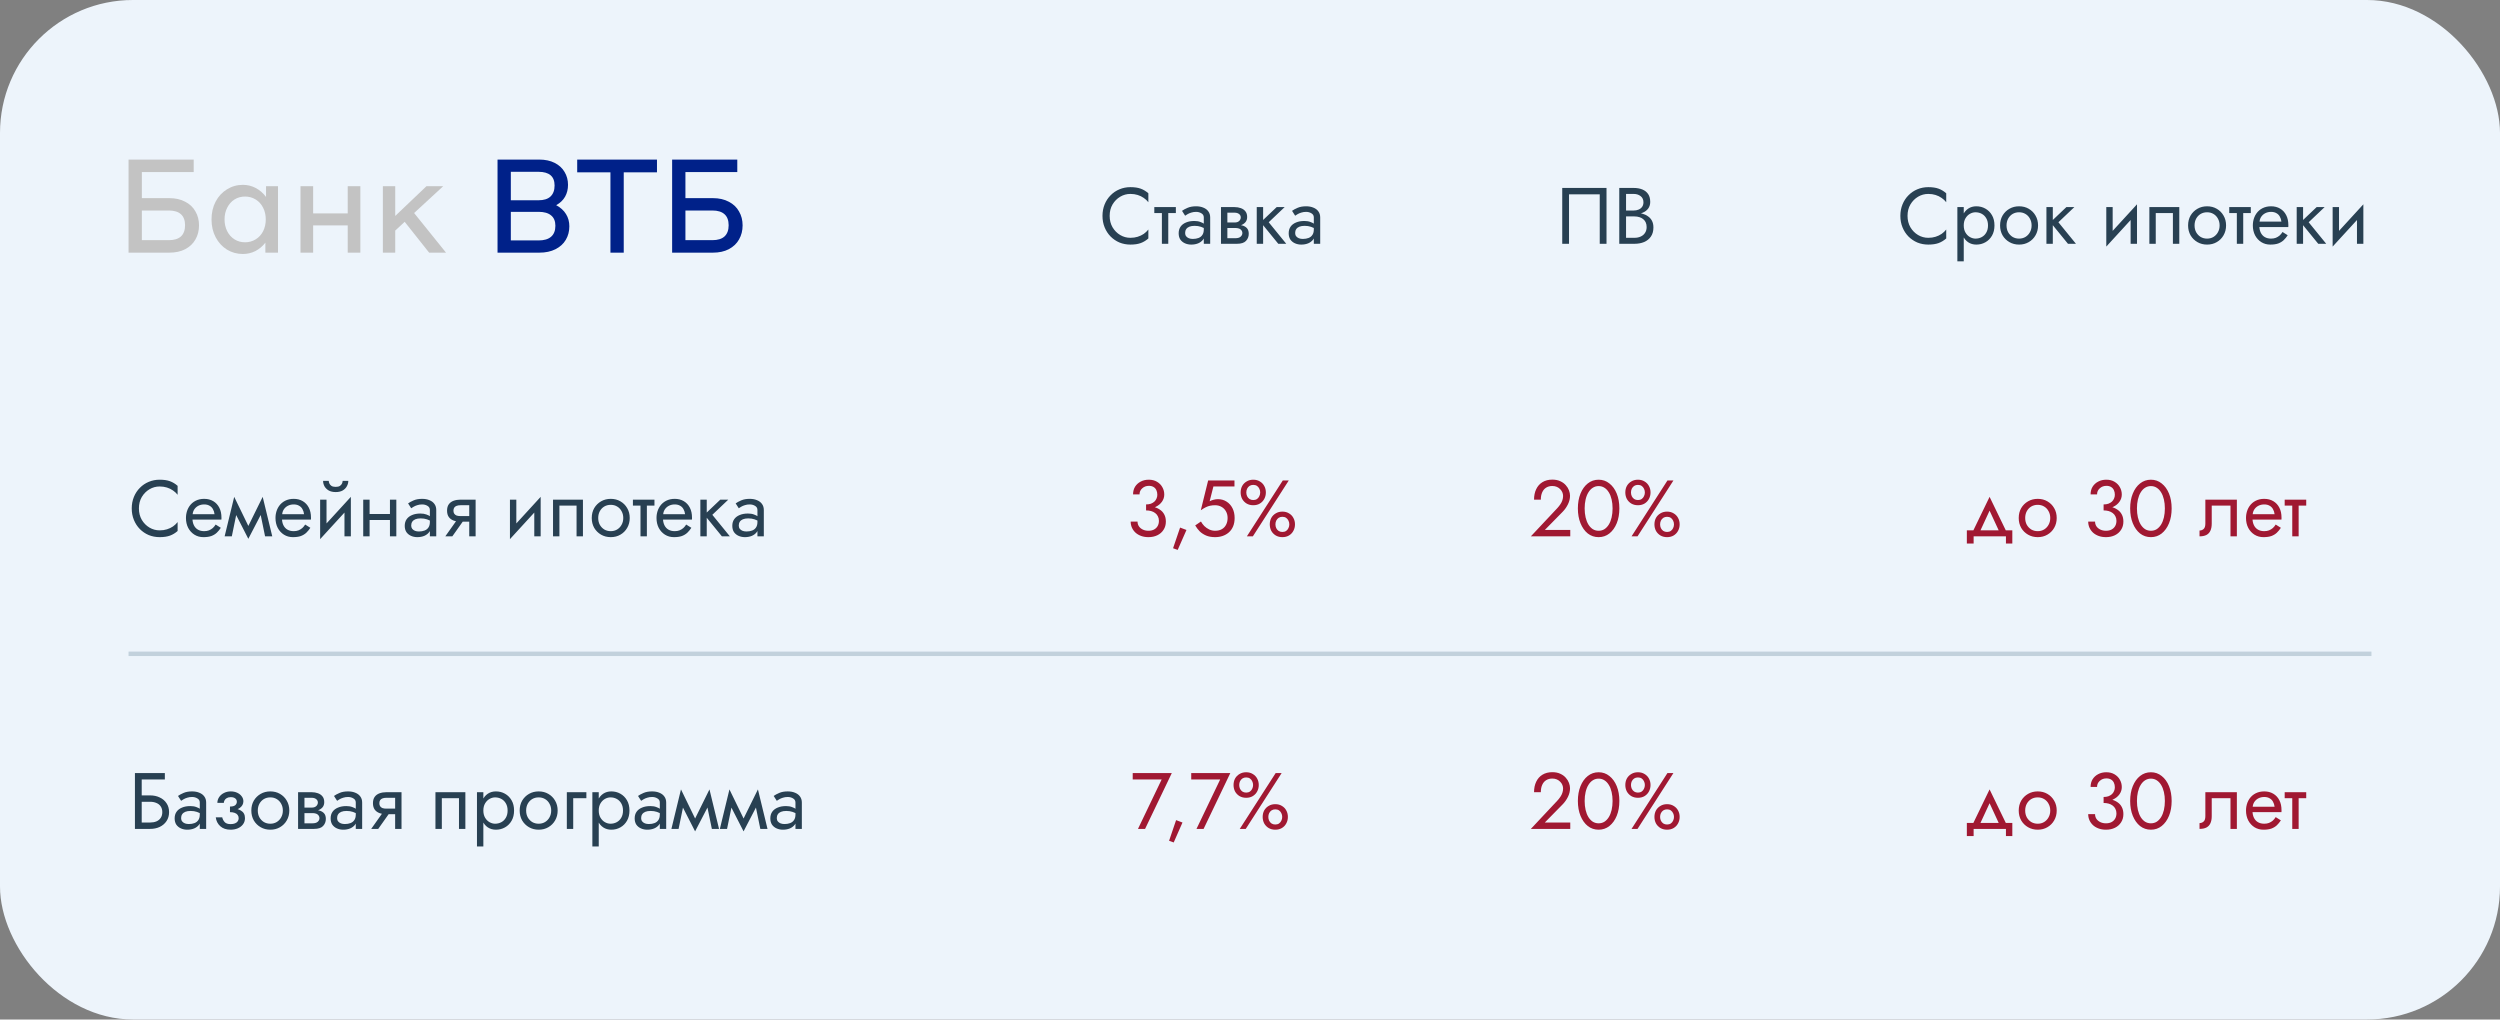 <?xml version="1.0" encoding="UTF-8"?> <svg xmlns="http://www.w3.org/2000/svg" width="564" height="230" viewBox="0 0 564 230" fill="none"><rect x="0" y="0" width="564" height="230" fill="#808080" stroke="none"/> <rect width="564" height="230" rx="30" fill="#EDF4FB"></rect> <path d="M258.554 114.79C259.37 114.79 260.084 114.646 260.696 114.358C261.308 114.07 261.788 113.68 262.136 113.188C262.484 112.696 262.658 112.156 262.658 111.568C262.658 110.968 262.514 110.416 262.226 109.912C261.95 109.408 261.548 109 261.02 108.688C260.504 108.376 259.886 108.22 259.166 108.22C258.482 108.22 257.87 108.364 257.33 108.652C256.802 108.928 256.382 109.312 256.07 109.804C255.77 110.296 255.62 110.872 255.62 111.532H257.078C257.078 110.98 257.282 110.524 257.69 110.164C258.098 109.792 258.596 109.606 259.184 109.606C259.604 109.606 259.952 109.69 260.228 109.858C260.516 110.026 260.732 110.266 260.876 110.578C261.02 110.878 261.092 111.226 261.092 111.622C261.092 111.922 261.032 112.204 260.912 112.468C260.804 112.732 260.642 112.966 260.426 113.17C260.21 113.362 259.946 113.518 259.634 113.638C259.322 113.746 258.962 113.8 258.554 113.8V114.79ZM259.094 121.18C259.85 121.18 260.522 121.036 261.11 120.748C261.698 120.46 262.16 120.052 262.496 119.524C262.844 118.996 263.018 118.378 263.018 117.67C263.018 117.046 262.898 116.512 262.658 116.068C262.43 115.624 262.106 115.264 261.686 114.988C261.278 114.7 260.804 114.49 260.264 114.358C259.736 114.226 259.166 114.16 258.554 114.16V115.15C258.962 115.15 259.34 115.198 259.688 115.294C260.036 115.39 260.342 115.54 260.606 115.744C260.87 115.936 261.074 116.182 261.218 116.482C261.374 116.77 261.452 117.106 261.452 117.49C261.452 117.946 261.356 118.342 261.164 118.678C260.972 119.014 260.696 119.278 260.336 119.47C259.988 119.65 259.574 119.74 259.094 119.74C258.614 119.74 258.188 119.65 257.816 119.47C257.444 119.29 257.15 119.044 256.934 118.732C256.73 118.42 256.628 118.066 256.628 117.67H255.08C255.08 118.162 255.176 118.624 255.368 119.056C255.56 119.476 255.83 119.848 256.178 120.172C256.526 120.484 256.946 120.73 257.438 120.91C257.93 121.09 258.482 121.18 259.094 121.18ZM266.227 119.02L264.643 123.682L265.687 124.06L267.667 119.56L266.227 119.02ZM278.532 116.86C278.532 116.02 278.37 115.282 278.046 114.646C277.722 114.01 277.272 113.512 276.696 113.152C276.132 112.792 275.49 112.612 274.77 112.612C274.458 112.612 274.14 112.654 273.816 112.738C273.504 112.81 273.198 112.924 272.898 113.08L273.744 109.75H278.496V108.4H272.556L270.9 115.114C271.332 114.814 271.71 114.586 272.034 114.43C272.37 114.262 272.7 114.148 273.024 114.088C273.36 114.016 273.726 113.98 274.122 113.98C274.662 113.98 275.142 114.1 275.562 114.34C275.994 114.58 276.33 114.916 276.57 115.348C276.822 115.78 276.948 116.284 276.948 116.86C276.948 117.436 276.834 117.94 276.606 118.372C276.39 118.804 276.072 119.14 275.652 119.38C275.232 119.62 274.722 119.74 274.122 119.74C273.666 119.74 273.228 119.644 272.808 119.452C272.388 119.248 272.016 118.99 271.692 118.678C271.38 118.354 271.128 118.012 270.936 117.652L269.64 118.534C269.916 119.014 270.252 119.458 270.648 119.866C271.056 120.262 271.542 120.58 272.106 120.82C272.682 121.06 273.354 121.18 274.122 121.18C274.734 121.18 275.304 121.09 275.832 120.91C276.36 120.73 276.828 120.46 277.236 120.1C277.644 119.74 277.962 119.29 278.19 118.75C278.418 118.21 278.532 117.58 278.532 116.86ZM279.89 111.1C279.89 111.628 280.004 112.114 280.232 112.558C280.472 112.99 280.808 113.338 281.24 113.602C281.672 113.854 282.17 113.98 282.734 113.98C283.31 113.98 283.808 113.854 284.228 113.602C284.66 113.338 284.99 112.99 285.218 112.558C285.458 112.114 285.578 111.628 285.578 111.1C285.578 110.56 285.458 110.074 285.218 109.642C284.99 109.21 284.66 108.868 284.228 108.616C283.808 108.352 283.31 108.22 282.734 108.22C282.17 108.22 281.672 108.352 281.24 108.616C280.808 108.868 280.472 109.21 280.232 109.642C280.004 110.074 279.89 110.56 279.89 111.1ZM281.168 111.1C281.168 110.788 281.228 110.506 281.348 110.254C281.48 109.99 281.66 109.78 281.888 109.624C282.128 109.468 282.41 109.39 282.734 109.39C283.07 109.39 283.352 109.468 283.58 109.624C283.808 109.78 283.982 109.99 284.102 110.254C284.234 110.506 284.3 110.788 284.3 111.1C284.3 111.4 284.234 111.682 284.102 111.946C283.982 112.21 283.808 112.42 283.58 112.576C283.352 112.732 283.07 112.81 282.734 112.81C282.41 112.81 282.128 112.732 281.888 112.576C281.66 112.42 281.48 112.21 281.348 111.946C281.228 111.682 281.168 111.4 281.168 111.1ZM286.46 118.3C286.46 118.828 286.574 119.314 286.802 119.758C287.042 120.19 287.378 120.538 287.81 120.802C288.242 121.054 288.74 121.18 289.304 121.18C289.88 121.18 290.378 121.054 290.798 120.802C291.23 120.538 291.56 120.19 291.788 119.758C292.028 119.314 292.148 118.828 292.148 118.3C292.148 117.76 292.028 117.274 291.788 116.842C291.56 116.41 291.23 116.068 290.798 115.816C290.378 115.552 289.88 115.42 289.304 115.42C288.74 115.42 288.242 115.552 287.81 115.816C287.378 116.068 287.042 116.41 286.802 116.842C286.574 117.274 286.46 117.76 286.46 118.3ZM287.738 118.3C287.738 117.988 287.798 117.706 287.918 117.454C288.05 117.19 288.23 116.98 288.458 116.824C288.698 116.668 288.98 116.59 289.304 116.59C289.64 116.59 289.922 116.668 290.15 116.824C290.378 116.98 290.552 117.19 290.672 117.454C290.804 117.706 290.87 117.988 290.87 118.3C290.87 118.6 290.804 118.882 290.672 119.146C290.552 119.41 290.378 119.62 290.15 119.776C289.922 119.932 289.64 120.01 289.304 120.01C288.98 120.01 288.698 119.932 288.458 119.776C288.23 119.62 288.05 119.41 287.918 119.146C287.798 118.882 287.738 118.6 287.738 118.3ZM289.394 108.4L281.294 121H282.644L290.744 108.4H289.394Z" fill="#A01832"></path> <path d="M255.54 175.84H262.074L256.728 187H258.33L264.36 174.4H255.54V175.84ZM265.328 185.02L263.744 189.682L264.788 190.06L266.768 185.56L265.328 185.02ZM268.741 175.84H275.275L269.929 187H271.531L277.561 174.4H268.741V175.84ZM278.288 177.1C278.288 177.628 278.402 178.114 278.63 178.558C278.87 178.99 279.206 179.338 279.638 179.602C280.07 179.854 280.568 179.98 281.132 179.98C281.708 179.98 282.206 179.854 282.626 179.602C283.058 179.338 283.388 178.99 283.616 178.558C283.856 178.114 283.976 177.628 283.976 177.1C283.976 176.56 283.856 176.074 283.616 175.642C283.388 175.21 283.058 174.868 282.626 174.616C282.206 174.352 281.708 174.22 281.132 174.22C280.568 174.22 280.07 174.352 279.638 174.616C279.206 174.868 278.87 175.21 278.63 175.642C278.402 176.074 278.288 176.56 278.288 177.1ZM279.566 177.1C279.566 176.788 279.626 176.506 279.746 176.254C279.878 175.99 280.058 175.78 280.286 175.624C280.526 175.468 280.808 175.39 281.132 175.39C281.468 175.39 281.75 175.468 281.978 175.624C282.206 175.78 282.38 175.99 282.5 176.254C282.632 176.506 282.698 176.788 282.698 177.1C282.698 177.4 282.632 177.682 282.5 177.946C282.38 178.21 282.206 178.42 281.978 178.576C281.75 178.732 281.468 178.81 281.132 178.81C280.808 178.81 280.526 178.732 280.286 178.576C280.058 178.42 279.878 178.21 279.746 177.946C279.626 177.682 279.566 177.4 279.566 177.1ZM284.858 184.3C284.858 184.828 284.972 185.314 285.2 185.758C285.44 186.19 285.776 186.538 286.208 186.802C286.64 187.054 287.138 187.18 287.702 187.18C288.278 187.18 288.776 187.054 289.196 186.802C289.628 186.538 289.958 186.19 290.186 185.758C290.426 185.314 290.546 184.828 290.546 184.3C290.546 183.76 290.426 183.274 290.186 182.842C289.958 182.41 289.628 182.068 289.196 181.816C288.776 181.552 288.278 181.42 287.702 181.42C287.138 181.42 286.64 181.552 286.208 181.816C285.776 182.068 285.44 182.41 285.2 182.842C284.972 183.274 284.858 183.76 284.858 184.3ZM286.136 184.3C286.136 183.988 286.196 183.706 286.316 183.454C286.448 183.19 286.628 182.98 286.856 182.824C287.096 182.668 287.378 182.59 287.702 182.59C288.038 182.59 288.32 182.668 288.548 182.824C288.776 182.98 288.95 183.19 289.07 183.454C289.202 183.706 289.268 183.988 289.268 184.3C289.268 184.6 289.202 184.882 289.07 185.146C288.95 185.41 288.776 185.62 288.548 185.776C288.32 185.932 288.038 186.01 287.702 186.01C287.378 186.01 287.096 185.932 286.856 185.776C286.628 185.62 286.448 185.41 286.316 185.146C286.196 184.882 286.136 184.6 286.136 184.3ZM287.792 174.4L279.692 187H281.042L289.142 174.4H287.792Z" fill="#A01832"></path> <path d="M345.36 121H354.252V119.56H348.51L352.524 115.474C353.016 114.97 353.418 114.4 353.73 113.764C354.042 113.128 354.198 112.486 354.198 111.838C354.198 111.454 354.12 111.052 353.964 110.632C353.808 110.212 353.568 109.822 353.244 109.462C352.92 109.09 352.506 108.79 352.002 108.562C351.498 108.322 350.898 108.202 350.202 108.202C349.338 108.202 348.594 108.394 347.97 108.778C347.358 109.15 346.89 109.678 346.566 110.362C346.242 111.034 346.08 111.82 346.08 112.72H347.61C347.61 112.084 347.712 111.538 347.916 111.082C348.12 110.614 348.414 110.26 348.798 110.02C349.194 109.768 349.662 109.642 350.202 109.642C350.586 109.642 350.928 109.708 351.228 109.84C351.528 109.972 351.78 110.146 351.984 110.362C352.2 110.578 352.362 110.818 352.47 111.082C352.578 111.346 352.632 111.616 352.632 111.892C352.632 112.228 352.578 112.552 352.47 112.864C352.374 113.164 352.224 113.464 352.02 113.764C351.828 114.052 351.594 114.346 351.318 114.646L345.36 121ZM357.498 114.7C357.498 113.968 357.57 113.296 357.714 112.684C357.858 112.06 358.068 111.526 358.344 111.082C358.62 110.626 358.95 110.278 359.334 110.038C359.73 109.786 360.168 109.66 360.648 109.66C361.14 109.66 361.578 109.786 361.962 110.038C362.346 110.278 362.676 110.626 362.952 111.082C363.228 111.526 363.438 112.06 363.582 112.684C363.726 113.296 363.798 113.968 363.798 114.7C363.798 115.432 363.726 116.11 363.582 116.734C363.438 117.346 363.228 117.88 362.952 118.336C362.676 118.78 362.346 119.128 361.962 119.38C361.578 119.62 361.14 119.74 360.648 119.74C360.168 119.74 359.73 119.62 359.334 119.38C358.95 119.128 358.62 118.78 358.344 118.336C358.068 117.88 357.858 117.346 357.714 116.734C357.57 116.11 357.498 115.432 357.498 114.7ZM355.968 114.7C355.968 115.96 356.166 117.076 356.562 118.048C356.958 119.02 357.504 119.788 358.2 120.352C358.908 120.904 359.724 121.18 360.648 121.18C361.572 121.18 362.382 120.904 363.078 120.352C363.786 119.788 364.338 119.02 364.734 118.048C365.13 117.076 365.328 115.96 365.328 114.7C365.328 113.44 365.13 112.324 364.734 111.352C364.338 110.38 363.786 109.618 363.078 109.066C362.382 108.502 361.572 108.22 360.648 108.22C359.724 108.22 358.908 108.502 358.2 109.066C357.504 109.618 356.958 110.38 356.562 111.352C356.166 112.324 355.968 113.44 355.968 114.7ZM366.671 111.1C366.671 111.628 366.785 112.114 367.013 112.558C367.253 112.99 367.589 113.338 368.021 113.602C368.453 113.854 368.951 113.98 369.515 113.98C370.091 113.98 370.589 113.854 371.009 113.602C371.441 113.338 371.771 112.99 371.999 112.558C372.239 112.114 372.359 111.628 372.359 111.1C372.359 110.56 372.239 110.074 371.999 109.642C371.771 109.21 371.441 108.868 371.009 108.616C370.589 108.352 370.091 108.22 369.515 108.22C368.951 108.22 368.453 108.352 368.021 108.616C367.589 108.868 367.253 109.21 367.013 109.642C366.785 110.074 366.671 110.56 366.671 111.1ZM367.949 111.1C367.949 110.788 368.009 110.506 368.129 110.254C368.261 109.99 368.441 109.78 368.669 109.624C368.909 109.468 369.191 109.39 369.515 109.39C369.851 109.39 370.133 109.468 370.361 109.624C370.589 109.78 370.763 109.99 370.883 110.254C371.015 110.506 371.081 110.788 371.081 111.1C371.081 111.4 371.015 111.682 370.883 111.946C370.763 112.21 370.589 112.42 370.361 112.576C370.133 112.732 369.851 112.81 369.515 112.81C369.191 112.81 368.909 112.732 368.669 112.576C368.441 112.42 368.261 112.21 368.129 111.946C368.009 111.682 367.949 111.4 367.949 111.1ZM373.241 118.3C373.241 118.828 373.355 119.314 373.583 119.758C373.823 120.19 374.159 120.538 374.591 120.802C375.023 121.054 375.521 121.18 376.085 121.18C376.661 121.18 377.159 121.054 377.579 120.802C378.011 120.538 378.341 120.19 378.569 119.758C378.809 119.314 378.929 118.828 378.929 118.3C378.929 117.76 378.809 117.274 378.569 116.842C378.341 116.41 378.011 116.068 377.579 115.816C377.159 115.552 376.661 115.42 376.085 115.42C375.521 115.42 375.023 115.552 374.591 115.816C374.159 116.068 373.823 116.41 373.583 116.842C373.355 117.274 373.241 117.76 373.241 118.3ZM374.519 118.3C374.519 117.988 374.579 117.706 374.699 117.454C374.831 117.19 375.011 116.98 375.239 116.824C375.479 116.668 375.761 116.59 376.085 116.59C376.421 116.59 376.703 116.668 376.931 116.824C377.159 116.98 377.333 117.19 377.453 117.454C377.585 117.706 377.651 117.988 377.651 118.3C377.651 118.6 377.585 118.882 377.453 119.146C377.333 119.41 377.159 119.62 376.931 119.776C376.703 119.932 376.421 120.01 376.085 120.01C375.761 120.01 375.479 119.932 375.239 119.776C375.011 119.62 374.831 119.41 374.699 119.146C374.579 118.882 374.519 118.6 374.519 118.3ZM376.175 108.4L368.075 121H369.425L377.525 108.4H376.175Z" fill="#A01832"></path> <path d="M345.36 187H354.252V185.56H348.51L352.524 181.474C353.016 180.97 353.418 180.4 353.73 179.764C354.042 179.128 354.198 178.486 354.198 177.838C354.198 177.454 354.12 177.052 353.964 176.632C353.808 176.212 353.568 175.822 353.244 175.462C352.92 175.09 352.506 174.79 352.002 174.562C351.498 174.322 350.898 174.202 350.202 174.202C349.338 174.202 348.594 174.394 347.97 174.778C347.358 175.15 346.89 175.678 346.566 176.362C346.242 177.034 346.08 177.82 346.08 178.72H347.61C347.61 178.084 347.712 177.538 347.916 177.082C348.12 176.614 348.414 176.26 348.798 176.02C349.194 175.768 349.662 175.642 350.202 175.642C350.586 175.642 350.928 175.708 351.228 175.84C351.528 175.972 351.78 176.146 351.984 176.362C352.2 176.578 352.362 176.818 352.47 177.082C352.578 177.346 352.632 177.616 352.632 177.892C352.632 178.228 352.578 178.552 352.47 178.864C352.374 179.164 352.224 179.464 352.02 179.764C351.828 180.052 351.594 180.346 351.318 180.646L345.36 187ZM357.498 180.7C357.498 179.968 357.57 179.296 357.714 178.684C357.858 178.06 358.068 177.526 358.344 177.082C358.62 176.626 358.95 176.278 359.334 176.038C359.73 175.786 360.168 175.66 360.648 175.66C361.14 175.66 361.578 175.786 361.962 176.038C362.346 176.278 362.676 176.626 362.952 177.082C363.228 177.526 363.438 178.06 363.582 178.684C363.726 179.296 363.798 179.968 363.798 180.7C363.798 181.432 363.726 182.11 363.582 182.734C363.438 183.346 363.228 183.88 362.952 184.336C362.676 184.78 362.346 185.128 361.962 185.38C361.578 185.62 361.14 185.74 360.648 185.74C360.168 185.74 359.73 185.62 359.334 185.38C358.95 185.128 358.62 184.78 358.344 184.336C358.068 183.88 357.858 183.346 357.714 182.734C357.57 182.11 357.498 181.432 357.498 180.7ZM355.968 180.7C355.968 181.96 356.166 183.076 356.562 184.048C356.958 185.02 357.504 185.788 358.2 186.352C358.908 186.904 359.724 187.18 360.648 187.18C361.572 187.18 362.382 186.904 363.078 186.352C363.786 185.788 364.338 185.02 364.734 184.048C365.13 183.076 365.328 181.96 365.328 180.7C365.328 179.44 365.13 178.324 364.734 177.352C364.338 176.38 363.786 175.618 363.078 175.066C362.382 174.502 361.572 174.22 360.648 174.22C359.724 174.22 358.908 174.502 358.2 175.066C357.504 175.618 356.958 176.38 356.562 177.352C356.166 178.324 355.968 179.44 355.968 180.7ZM366.671 177.1C366.671 177.628 366.785 178.114 367.013 178.558C367.253 178.99 367.589 179.338 368.021 179.602C368.453 179.854 368.951 179.98 369.515 179.98C370.091 179.98 370.589 179.854 371.009 179.602C371.441 179.338 371.771 178.99 371.999 178.558C372.239 178.114 372.359 177.628 372.359 177.1C372.359 176.56 372.239 176.074 371.999 175.642C371.771 175.21 371.441 174.868 371.009 174.616C370.589 174.352 370.091 174.22 369.515 174.22C368.951 174.22 368.453 174.352 368.021 174.616C367.589 174.868 367.253 175.21 367.013 175.642C366.785 176.074 366.671 176.56 366.671 177.1ZM367.949 177.1C367.949 176.788 368.009 176.506 368.129 176.254C368.261 175.99 368.441 175.78 368.669 175.624C368.909 175.468 369.191 175.39 369.515 175.39C369.851 175.39 370.133 175.468 370.361 175.624C370.589 175.78 370.763 175.99 370.883 176.254C371.015 176.506 371.081 176.788 371.081 177.1C371.081 177.4 371.015 177.682 370.883 177.946C370.763 178.21 370.589 178.42 370.361 178.576C370.133 178.732 369.851 178.81 369.515 178.81C369.191 178.81 368.909 178.732 368.669 178.576C368.441 178.42 368.261 178.21 368.129 177.946C368.009 177.682 367.949 177.4 367.949 177.1ZM373.241 184.3C373.241 184.828 373.355 185.314 373.583 185.758C373.823 186.19 374.159 186.538 374.591 186.802C375.023 187.054 375.521 187.18 376.085 187.18C376.661 187.18 377.159 187.054 377.579 186.802C378.011 186.538 378.341 186.19 378.569 185.758C378.809 185.314 378.929 184.828 378.929 184.3C378.929 183.76 378.809 183.274 378.569 182.842C378.341 182.41 378.011 182.068 377.579 181.816C377.159 181.552 376.661 181.42 376.085 181.42C375.521 181.42 375.023 181.552 374.591 181.816C374.159 182.068 373.823 182.41 373.583 182.842C373.355 183.274 373.241 183.76 373.241 184.3ZM374.519 184.3C374.519 183.988 374.579 183.706 374.699 183.454C374.831 183.19 375.011 182.98 375.239 182.824C375.479 182.668 375.761 182.59 376.085 182.59C376.421 182.59 376.703 182.668 376.931 182.824C377.159 182.98 377.333 183.19 377.453 183.454C377.585 183.706 377.651 183.988 377.651 184.3C377.651 184.6 377.585 184.882 377.453 185.146C377.333 185.41 377.159 185.62 376.931 185.776C376.703 185.932 376.421 186.01 376.085 186.01C375.761 186.01 375.479 185.932 375.239 185.776C375.011 185.62 374.831 185.41 374.699 185.146C374.579 184.882 374.519 184.6 374.519 184.3ZM376.175 174.4L368.075 187H369.425L377.525 174.4H376.175Z" fill="#A01832"></path> <path d="M448.85 115.204L451.28 120.46H452.9L448.85 112.09L444.8 120.46H446.42L448.85 115.204ZM452.54 121V122.62H453.98V119.65H443.72V122.62H445.25V121H452.54ZM455.425 116.86C455.425 117.688 455.611 118.432 455.983 119.092C456.367 119.74 456.883 120.25 457.531 120.622C458.179 120.994 458.905 121.18 459.709 121.18C460.525 121.18 461.251 120.994 461.887 120.622C462.535 120.25 463.045 119.74 463.417 119.092C463.801 118.432 463.993 117.688 463.993 116.86C463.993 116.02 463.801 115.276 463.417 114.628C463.045 113.98 462.535 113.47 461.887 113.098C461.251 112.726 460.525 112.54 459.709 112.54C458.905 112.54 458.179 112.726 457.531 113.098C456.883 113.47 456.367 113.98 455.983 114.628C455.611 115.276 455.425 116.02 455.425 116.86ZM456.883 116.86C456.883 116.284 457.003 115.774 457.243 115.33C457.495 114.874 457.831 114.52 458.251 114.268C458.683 114.016 459.169 113.89 459.709 113.89C460.249 113.89 460.729 114.016 461.149 114.268C461.581 114.52 461.917 114.874 462.157 115.33C462.409 115.774 462.535 116.284 462.535 116.86C462.535 117.436 462.409 117.946 462.157 118.39C461.917 118.834 461.581 119.188 461.149 119.452C460.729 119.704 460.249 119.83 459.709 119.83C459.169 119.83 458.683 119.704 458.251 119.452C457.831 119.188 457.495 118.834 457.243 118.39C457.003 117.946 456.883 117.436 456.883 116.86ZM474.572 114.79C475.388 114.79 476.102 114.646 476.714 114.358C477.326 114.07 477.806 113.68 478.154 113.188C478.502 112.696 478.676 112.156 478.676 111.568C478.676 110.968 478.532 110.416 478.244 109.912C477.968 109.408 477.566 109 477.038 108.688C476.522 108.376 475.904 108.22 475.184 108.22C474.5 108.22 473.888 108.364 473.348 108.652C472.82 108.928 472.4 109.312 472.088 109.804C471.788 110.296 471.638 110.872 471.638 111.532H473.096C473.096 110.98 473.3 110.524 473.708 110.164C474.116 109.792 474.614 109.606 475.202 109.606C475.622 109.606 475.97 109.69 476.246 109.858C476.534 110.026 476.75 110.266 476.894 110.578C477.038 110.878 477.11 111.226 477.11 111.622C477.11 111.922 477.05 112.204 476.93 112.468C476.822 112.732 476.66 112.966 476.444 113.17C476.228 113.362 475.964 113.518 475.652 113.638C475.34 113.746 474.98 113.8 474.572 113.8V114.79ZM475.112 121.18C475.868 121.18 476.54 121.036 477.128 120.748C477.716 120.46 478.178 120.052 478.514 119.524C478.862 118.996 479.036 118.378 479.036 117.67C479.036 117.046 478.916 116.512 478.676 116.068C478.448 115.624 478.124 115.264 477.704 114.988C477.296 114.7 476.822 114.49 476.282 114.358C475.754 114.226 475.184 114.16 474.572 114.16V115.15C474.98 115.15 475.358 115.198 475.706 115.294C476.054 115.39 476.36 115.54 476.624 115.744C476.888 115.936 477.092 116.182 477.236 116.482C477.392 116.77 477.47 117.106 477.47 117.49C477.47 117.946 477.374 118.342 477.182 118.678C476.99 119.014 476.714 119.278 476.354 119.47C476.006 119.65 475.592 119.74 475.112 119.74C474.632 119.74 474.206 119.65 473.834 119.47C473.462 119.29 473.168 119.044 472.952 118.732C472.748 118.42 472.646 118.066 472.646 117.67H471.098C471.098 118.162 471.194 118.624 471.386 119.056C471.578 119.476 471.848 119.848 472.196 120.172C472.544 120.484 472.964 120.73 473.456 120.91C473.948 121.09 474.5 121.18 475.112 121.18ZM482.094 114.7C482.094 113.968 482.166 113.296 482.31 112.684C482.454 112.06 482.664 111.526 482.94 111.082C483.216 110.626 483.546 110.278 483.93 110.038C484.326 109.786 484.764 109.66 485.244 109.66C485.736 109.66 486.174 109.786 486.558 110.038C486.942 110.278 487.272 110.626 487.548 111.082C487.824 111.526 488.034 112.06 488.178 112.684C488.322 113.296 488.394 113.968 488.394 114.7C488.394 115.432 488.322 116.11 488.178 116.734C488.034 117.346 487.824 117.88 487.548 118.336C487.272 118.78 486.942 119.128 486.558 119.38C486.174 119.62 485.736 119.74 485.244 119.74C484.764 119.74 484.326 119.62 483.93 119.38C483.546 119.128 483.216 118.78 482.94 118.336C482.664 117.88 482.454 117.346 482.31 116.734C482.166 116.11 482.094 115.432 482.094 114.7ZM480.564 114.7C480.564 115.96 480.762 117.076 481.158 118.048C481.554 119.02 482.1 119.788 482.796 120.352C483.504 120.904 484.32 121.18 485.244 121.18C486.168 121.18 486.978 120.904 487.674 120.352C488.382 119.788 488.934 119.02 489.33 118.048C489.726 117.076 489.924 115.96 489.924 114.7C489.924 113.44 489.726 112.324 489.33 111.352C488.934 110.38 488.382 109.618 487.674 109.066C486.978 108.502 486.168 108.22 485.244 108.22C484.32 108.22 483.504 108.502 482.796 109.066C482.1 109.618 481.554 110.38 481.158 111.352C480.762 112.324 480.564 113.44 480.564 114.7ZM504.637 112.72H497.527V118.12C497.527 118.708 497.395 119.116 497.131 119.344C496.879 119.572 496.573 119.686 496.213 119.686V121C496.837 121 497.353 120.898 497.761 120.694C498.169 120.478 498.469 120.16 498.661 119.74C498.865 119.308 498.967 118.768 498.967 118.12V114.07H503.197V121H504.637V112.72ZM507.618 117.22H514.692C514.704 117.148 514.71 117.076 514.71 117.004C514.71 116.932 514.71 116.86 514.71 116.788C514.71 115.912 514.548 115.162 514.224 114.538C513.9 113.902 513.444 113.41 512.856 113.062C512.268 112.714 511.584 112.54 510.804 112.54C510.096 112.54 509.454 112.684 508.878 112.972C508.314 113.26 507.852 113.662 507.492 114.178C507.132 114.694 506.892 115.294 506.772 115.978C506.748 116.122 506.73 116.266 506.718 116.41C506.706 116.554 506.7 116.704 506.7 116.86C506.7 117.688 506.868 118.432 507.204 119.092C507.552 119.74 508.02 120.25 508.608 120.622C509.208 120.994 509.88 121.18 510.624 121.18C511.344 121.18 511.944 121.096 512.424 120.928C512.904 120.748 513.312 120.502 513.648 120.19C513.984 119.866 514.29 119.494 514.566 119.074L513.396 118.336C513.216 118.636 513 118.9 512.748 119.128C512.496 119.344 512.208 119.518 511.884 119.65C511.572 119.77 511.212 119.83 510.804 119.83C510.264 119.83 509.796 119.716 509.4 119.488C509.004 119.26 508.698 118.924 508.482 118.48C508.266 118.036 508.158 117.496 508.158 116.86L508.194 116.32C508.194 115.804 508.308 115.36 508.536 114.988C508.776 114.604 509.094 114.31 509.49 114.106C509.886 113.902 510.324 113.8 510.804 113.8C511.284 113.8 511.686 113.896 512.01 114.088C512.346 114.268 512.604 114.526 512.784 114.862C512.976 115.186 513.096 115.564 513.144 115.996H507.618V117.22ZM515.424 112.72V114.07H520.284V112.72H515.424ZM517.134 113.08V121H518.574V113.08H517.134Z" fill="#A01832"></path> <path d="M448.85 181.204L451.28 186.46H452.9L448.85 178.09L444.8 186.46H446.42L448.85 181.204ZM452.54 187V188.62H453.98V185.65H443.72V188.62H445.25V187H452.54ZM455.425 182.86C455.425 183.688 455.611 184.432 455.983 185.092C456.367 185.74 456.883 186.25 457.531 186.622C458.179 186.994 458.905 187.18 459.709 187.18C460.525 187.18 461.251 186.994 461.887 186.622C462.535 186.25 463.045 185.74 463.417 185.092C463.801 184.432 463.993 183.688 463.993 182.86C463.993 182.02 463.801 181.276 463.417 180.628C463.045 179.98 462.535 179.47 461.887 179.098C461.251 178.726 460.525 178.54 459.709 178.54C458.905 178.54 458.179 178.726 457.531 179.098C456.883 179.47 456.367 179.98 455.983 180.628C455.611 181.276 455.425 182.02 455.425 182.86ZM456.883 182.86C456.883 182.284 457.003 181.774 457.243 181.33C457.495 180.874 457.831 180.52 458.251 180.268C458.683 180.016 459.169 179.89 459.709 179.89C460.249 179.89 460.729 180.016 461.149 180.268C461.581 180.52 461.917 180.874 462.157 181.33C462.409 181.774 462.535 182.284 462.535 182.86C462.535 183.436 462.409 183.946 462.157 184.39C461.917 184.834 461.581 185.188 461.149 185.452C460.729 185.704 460.249 185.83 459.709 185.83C459.169 185.83 458.683 185.704 458.251 185.452C457.831 185.188 457.495 184.834 457.243 184.39C457.003 183.946 456.883 183.436 456.883 182.86ZM474.572 180.79C475.388 180.79 476.102 180.646 476.714 180.358C477.326 180.07 477.806 179.68 478.154 179.188C478.502 178.696 478.676 178.156 478.676 177.568C478.676 176.968 478.532 176.416 478.244 175.912C477.968 175.408 477.566 175 477.038 174.688C476.522 174.376 475.904 174.22 475.184 174.22C474.5 174.22 473.888 174.364 473.348 174.652C472.82 174.928 472.4 175.312 472.088 175.804C471.788 176.296 471.638 176.872 471.638 177.532H473.096C473.096 176.98 473.3 176.524 473.708 176.164C474.116 175.792 474.614 175.606 475.202 175.606C475.622 175.606 475.97 175.69 476.246 175.858C476.534 176.026 476.75 176.266 476.894 176.578C477.038 176.878 477.11 177.226 477.11 177.622C477.11 177.922 477.05 178.204 476.93 178.468C476.822 178.732 476.66 178.966 476.444 179.17C476.228 179.362 475.964 179.518 475.652 179.638C475.34 179.746 474.98 179.8 474.572 179.8V180.79ZM475.112 187.18C475.868 187.18 476.54 187.036 477.128 186.748C477.716 186.46 478.178 186.052 478.514 185.524C478.862 184.996 479.036 184.378 479.036 183.67C479.036 183.046 478.916 182.512 478.676 182.068C478.448 181.624 478.124 181.264 477.704 180.988C477.296 180.7 476.822 180.49 476.282 180.358C475.754 180.226 475.184 180.16 474.572 180.16V181.15C474.98 181.15 475.358 181.198 475.706 181.294C476.054 181.39 476.36 181.54 476.624 181.744C476.888 181.936 477.092 182.182 477.236 182.482C477.392 182.77 477.47 183.106 477.47 183.49C477.47 183.946 477.374 184.342 477.182 184.678C476.99 185.014 476.714 185.278 476.354 185.47C476.006 185.65 475.592 185.74 475.112 185.74C474.632 185.74 474.206 185.65 473.834 185.47C473.462 185.29 473.168 185.044 472.952 184.732C472.748 184.42 472.646 184.066 472.646 183.67H471.098C471.098 184.162 471.194 184.624 471.386 185.056C471.578 185.476 471.848 185.848 472.196 186.172C472.544 186.484 472.964 186.73 473.456 186.91C473.948 187.09 474.5 187.18 475.112 187.18ZM482.094 180.7C482.094 179.968 482.166 179.296 482.31 178.684C482.454 178.06 482.664 177.526 482.94 177.082C483.216 176.626 483.546 176.278 483.93 176.038C484.326 175.786 484.764 175.66 485.244 175.66C485.736 175.66 486.174 175.786 486.558 176.038C486.942 176.278 487.272 176.626 487.548 177.082C487.824 177.526 488.034 178.06 488.178 178.684C488.322 179.296 488.394 179.968 488.394 180.7C488.394 181.432 488.322 182.11 488.178 182.734C488.034 183.346 487.824 183.88 487.548 184.336C487.272 184.78 486.942 185.128 486.558 185.38C486.174 185.62 485.736 185.74 485.244 185.74C484.764 185.74 484.326 185.62 483.93 185.38C483.546 185.128 483.216 184.78 482.94 184.336C482.664 183.88 482.454 183.346 482.31 182.734C482.166 182.11 482.094 181.432 482.094 180.7ZM480.564 180.7C480.564 181.96 480.762 183.076 481.158 184.048C481.554 185.02 482.1 185.788 482.796 186.352C483.504 186.904 484.32 187.18 485.244 187.18C486.168 187.18 486.978 186.904 487.674 186.352C488.382 185.788 488.934 185.02 489.33 184.048C489.726 183.076 489.924 181.96 489.924 180.7C489.924 179.44 489.726 178.324 489.33 177.352C488.934 176.38 488.382 175.618 487.674 175.066C486.978 174.502 486.168 174.22 485.244 174.22C484.32 174.22 483.504 174.502 482.796 175.066C482.1 175.618 481.554 176.38 481.158 177.352C480.762 178.324 480.564 179.44 480.564 180.7ZM504.637 178.72H497.527V184.12C497.527 184.708 497.395 185.116 497.131 185.344C496.879 185.572 496.573 185.686 496.213 185.686V187C496.837 187 497.353 186.898 497.761 186.694C498.169 186.478 498.469 186.16 498.661 185.74C498.865 185.308 498.967 184.768 498.967 184.12V180.07H503.197V187H504.637V178.72ZM507.618 183.22H514.692C514.704 183.148 514.71 183.076 514.71 183.004C514.71 182.932 514.71 182.86 514.71 182.788C514.71 181.912 514.548 181.162 514.224 180.538C513.9 179.902 513.444 179.41 512.856 179.062C512.268 178.714 511.584 178.54 510.804 178.54C510.096 178.54 509.454 178.684 508.878 178.972C508.314 179.26 507.852 179.662 507.492 180.178C507.132 180.694 506.892 181.294 506.772 181.978C506.748 182.122 506.73 182.266 506.718 182.41C506.706 182.554 506.7 182.704 506.7 182.86C506.7 183.688 506.868 184.432 507.204 185.092C507.552 185.74 508.02 186.25 508.608 186.622C509.208 186.994 509.88 187.18 510.624 187.18C511.344 187.18 511.944 187.096 512.424 186.928C512.904 186.748 513.312 186.502 513.648 186.19C513.984 185.866 514.29 185.494 514.566 185.074L513.396 184.336C513.216 184.636 513 184.9 512.748 185.128C512.496 185.344 512.208 185.518 511.884 185.65C511.572 185.77 511.212 185.83 510.804 185.83C510.264 185.83 509.796 185.716 509.4 185.488C509.004 185.26 508.698 184.924 508.482 184.48C508.266 184.036 508.158 183.496 508.158 182.86L508.194 182.32C508.194 181.804 508.308 181.36 508.536 180.988C508.776 180.604 509.094 180.31 509.49 180.106C509.886 179.902 510.324 179.8 510.804 179.8C511.284 179.8 511.686 179.896 512.01 180.088C512.346 180.268 512.604 180.526 512.784 180.862C512.976 181.186 513.096 181.564 513.144 181.996H507.618V183.22ZM515.424 178.72V180.07H520.284V178.72H515.424ZM517.134 179.08V187H518.574V179.08H517.134Z" fill="#A01832"></path> <path d="M38.18 44.7C39.58 44.7 40.78 44.97 41.78 45.51C42.8 46.03 43.57 46.76 44.09 47.7C44.63 48.62 44.9 49.67 44.9 50.85C44.9 52.03 44.63 53.09 44.09 54.03C43.57 54.95 42.8 55.68 41.78 56.22C40.78 56.74 39.58 57 38.18 57H29V36H43.7V38.82H32V44.7H38.18ZM38.09 54.18C39.29 54.18 40.2 53.9 40.82 53.34C41.44 52.76 41.75 51.92 41.75 50.82C41.75 49.72 41.44 48.89 40.82 48.33C40.2 47.77 39.29 47.49 38.09 47.49H32V54.18H38.09ZM62.718 42V57H59.868V54.75C59.248 55.55 58.498 56.18 57.618 56.64C56.738 57.08 55.798 57.3 54.798 57.3C53.478 57.3 52.278 56.97 51.198 56.31C50.118 55.63 49.268 54.7 48.648 53.52C48.028 52.34 47.718 51 47.718 49.5C47.718 48 48.028 46.66 48.648 45.48C49.268 44.3 50.118 43.38 51.198 42.72C52.278 42.04 53.478 41.7 54.798 41.7C55.838 41.7 56.808 41.94 57.708 42.42C58.608 42.9 59.378 43.57 60.018 44.43V42H62.718ZM55.278 54.66C56.158 54.66 56.958 54.44 57.678 54C58.398 53.56 58.958 52.95 59.358 52.17C59.758 51.37 59.958 50.48 59.958 49.5C59.958 48.52 59.758 47.64 59.358 46.86C58.958 46.06 58.398 45.44 57.678 45C56.958 44.56 56.158 44.34 55.278 44.34C54.398 44.34 53.608 44.56 52.908 45C52.208 45.44 51.658 46.06 51.258 46.86C50.858 47.64 50.658 48.52 50.658 49.5C50.658 50.48 50.858 51.37 51.258 52.17C51.658 52.95 52.208 53.56 52.908 54C53.608 54.44 54.398 54.66 55.278 54.66ZM81.295 42V57H78.445V50.85H70.645V57H67.795V42H70.645V48.15H78.445V42H81.295ZM91.295 50.04L89.165 52.02V57H86.375V42H89.165V48.72L96.215 42H99.995L93.425 48.06L100.625 57H96.815L91.295 50.04Z" fill="#C3C3C3"></path> <path d="M125.474 46.29C126.454 46.81 127.194 47.48 127.694 48.3C128.194 49.1 128.444 50.02 128.444 51.06C128.444 52.2 128.174 53.22 127.634 54.12C127.114 55 126.344 55.7 125.324 56.22C124.304 56.74 123.084 57 121.664 57H112.244V36H121.634C122.994 36 124.164 36.25 125.144 36.75C126.124 37.25 126.864 37.93 127.364 38.79C127.884 39.65 128.144 40.62 128.144 41.7C128.144 42.7 127.924 43.59 127.484 44.37C127.044 45.15 126.374 45.79 125.474 46.29ZM121.484 45.18C122.684 45.18 123.584 44.9 124.184 44.34C124.804 43.76 125.114 42.93 125.114 41.85C125.114 39.79 123.904 38.76 121.484 38.76H115.244V45.18H121.484ZM121.514 54.24C122.754 54.24 123.694 53.96 124.334 53.4C124.974 52.84 125.294 52.02 125.294 50.94C125.294 49.9 124.974 49.12 124.334 48.6C123.694 48.06 122.754 47.79 121.514 47.79H115.244V54.24H121.514ZM148.215 38.88H140.715V57H137.715V38.88H130.215V36H148.215V38.88ZM160.812 44.7C162.212 44.7 163.412 44.97 164.412 45.51C165.432 46.03 166.202 46.76 166.722 47.7C167.262 48.62 167.532 49.67 167.532 50.85C167.532 52.03 167.262 53.09 166.722 54.03C166.202 54.95 165.432 55.68 164.412 56.22C163.412 56.74 162.212 57 160.812 57H151.632V36H166.332V38.82H154.632V44.7H160.812ZM160.722 54.18C161.922 54.18 162.832 53.9 163.452 53.34C164.072 52.76 164.382 51.92 164.382 50.82C164.382 49.72 164.072 48.89 163.452 48.33C162.832 47.77 161.922 47.49 160.722 47.49H154.632V54.18H160.722Z" fill="#002189"></path> <path d="M250.34 48.7C250.34 47.716 250.556 46.858 250.988 46.126C251.432 45.382 252.008 44.8 252.716 44.38C253.424 43.96 254.192 43.75 255.02 43.75C255.62 43.75 256.166 43.828 256.658 43.984C257.162 44.14 257.618 44.362 258.026 44.65C258.434 44.926 258.782 45.25 259.07 45.622V43.606C258.542 43.138 257.966 42.79 257.342 42.562C256.718 42.334 255.944 42.22 255.02 42.22C254.144 42.22 253.322 42.382 252.554 42.706C251.798 43.018 251.132 43.468 250.556 44.056C249.98 44.632 249.53 45.316 249.206 46.108C248.882 46.9 248.72 47.764 248.72 48.7C248.72 49.636 248.882 50.5 249.206 51.292C249.53 52.084 249.98 52.774 250.556 53.362C251.132 53.938 251.798 54.388 252.554 54.712C253.322 55.024 254.144 55.18 255.02 55.18C255.944 55.18 256.718 55.066 257.342 54.838C257.966 54.61 258.542 54.262 259.07 53.794V51.778C258.782 52.15 258.434 52.48 258.026 52.768C257.618 53.044 257.162 53.26 256.658 53.416C256.166 53.572 255.62 53.65 255.02 53.65C254.192 53.65 253.424 53.44 252.716 53.02C252.008 52.6 251.432 52.018 250.988 51.274C250.556 50.53 250.34 49.672 250.34 48.7ZM260.412 46.72V48.07H265.272V46.72H260.412ZM262.122 47.08V55H263.562V47.08H262.122ZM267.365 52.57C267.365 52.234 267.443 51.946 267.599 51.706C267.755 51.466 267.989 51.28 268.301 51.148C268.625 51.016 269.027 50.95 269.507 50.95C270.035 50.95 270.509 51.022 270.929 51.166C271.349 51.298 271.763 51.508 272.171 51.796V50.95C272.087 50.842 271.931 50.704 271.703 50.536C271.475 50.356 271.169 50.2 270.785 50.068C270.413 49.924 269.963 49.852 269.435 49.852C268.715 49.852 268.091 49.966 267.563 50.194C267.035 50.41 266.627 50.722 266.339 51.13C266.051 51.538 265.907 52.036 265.907 52.624C265.907 53.188 266.033 53.662 266.285 54.046C266.549 54.418 266.897 54.7 267.329 54.892C267.761 55.084 268.235 55.18 268.751 55.18C269.327 55.18 269.849 55.084 270.317 54.892C270.785 54.688 271.157 54.4 271.433 54.028C271.721 53.644 271.865 53.188 271.865 52.66L271.577 51.76C271.577 52.276 271.469 52.69 271.253 53.002C271.049 53.314 270.761 53.542 270.389 53.686C270.017 53.83 269.591 53.902 269.111 53.902C268.787 53.902 268.493 53.854 268.229 53.758C267.965 53.65 267.755 53.5 267.599 53.308C267.443 53.104 267.365 52.858 267.365 52.57ZM267.365 48.664C267.497 48.568 267.677 48.454 267.905 48.322C268.145 48.178 268.427 48.058 268.751 47.962C269.075 47.854 269.435 47.8 269.831 47.8C270.287 47.8 270.689 47.908 271.037 48.124C271.397 48.328 271.577 48.64 271.577 49.06V55H273.017V49.06C273.017 48.52 272.879 48.064 272.603 47.692C272.339 47.32 271.967 47.038 271.487 46.846C271.019 46.642 270.467 46.54 269.831 46.54C269.087 46.54 268.451 46.654 267.923 46.882C267.395 47.11 266.975 47.338 266.663 47.566L267.365 48.664ZM276.3 50.68V51.436H278.694C278.97 51.436 279.204 51.466 279.396 51.526C279.6 51.574 279.762 51.652 279.882 51.76C280.014 51.868 280.11 51.988 280.17 52.12C280.242 52.252 280.278 52.402 280.278 52.57C280.278 52.894 280.146 53.17 279.882 53.398C279.63 53.626 279.234 53.74 278.694 53.74H276.3V55H279.054C280.002 55 280.68 54.784 281.088 54.352C281.508 53.908 281.718 53.374 281.718 52.75C281.718 52.21 281.586 51.79 281.322 51.49C281.058 51.19 280.698 50.98 280.242 50.86C279.786 50.74 279.27 50.68 278.694 50.68H276.3ZM276.3 51.04H278.514C279.03 51.04 279.498 50.968 279.918 50.824C280.35 50.668 280.698 50.44 280.962 50.14C281.226 49.828 281.358 49.438 281.358 48.97C281.358 48.43 281.226 47.998 280.962 47.674C280.698 47.338 280.35 47.098 279.918 46.954C279.498 46.798 279.03 46.72 278.514 46.72H276.3V47.98H278.514C278.946 47.98 279.288 48.082 279.54 48.286C279.792 48.478 279.918 48.736 279.918 49.06C279.918 49.216 279.882 49.366 279.81 49.51C279.75 49.642 279.66 49.762 279.54 49.87C279.42 49.978 279.27 50.062 279.09 50.122C278.922 50.17 278.73 50.194 278.514 50.194H276.3V51.04ZM275.454 46.72V55H276.894V46.72H275.454ZM283.52 46.72V55H284.96V46.72H283.52ZM288.02 46.72L284.42 50.14L288.38 55H290.18L286.22 50.14L289.82 46.72H288.02ZM292.186 52.57C292.186 52.234 292.264 51.946 292.42 51.706C292.576 51.466 292.81 51.28 293.122 51.148C293.446 51.016 293.848 50.95 294.328 50.95C294.856 50.95 295.33 51.022 295.75 51.166C296.17 51.298 296.584 51.508 296.992 51.796V50.95C296.908 50.842 296.752 50.704 296.524 50.536C296.296 50.356 295.99 50.2 295.606 50.068C295.234 49.924 294.784 49.852 294.256 49.852C293.536 49.852 292.912 49.966 292.384 50.194C291.856 50.41 291.448 50.722 291.16 51.13C290.872 51.538 290.728 52.036 290.728 52.624C290.728 53.188 290.854 53.662 291.106 54.046C291.37 54.418 291.718 54.7 292.15 54.892C292.582 55.084 293.056 55.18 293.572 55.18C294.148 55.18 294.67 55.084 295.138 54.892C295.606 54.688 295.978 54.4 296.254 54.028C296.542 53.644 296.686 53.188 296.686 52.66L296.398 51.76C296.398 52.276 296.29 52.69 296.074 53.002C295.87 53.314 295.582 53.542 295.21 53.686C294.838 53.83 294.412 53.902 293.932 53.902C293.608 53.902 293.314 53.854 293.05 53.758C292.786 53.65 292.576 53.5 292.42 53.308C292.264 53.104 292.186 52.858 292.186 52.57ZM292.186 48.664C292.318 48.568 292.498 48.454 292.726 48.322C292.966 48.178 293.248 48.058 293.572 47.962C293.896 47.854 294.256 47.8 294.652 47.8C295.108 47.8 295.51 47.908 295.858 48.124C296.218 48.328 296.398 48.64 296.398 49.06V55H297.838V49.06C297.838 48.52 297.7 48.064 297.424 47.692C297.16 47.32 296.788 47.038 296.308 46.846C295.84 46.642 295.288 46.54 294.652 46.54C293.908 46.54 293.272 46.654 292.744 46.882C292.216 47.11 291.796 47.338 291.484 47.566L292.186 48.664Z" fill="#284052"></path> <path d="M31.34 114.7C31.34 113.716 31.556 112.858 31.988 112.126C32.432 111.382 33.008 110.8 33.716 110.38C34.424 109.96 35.192 109.75 36.02 109.75C36.62 109.75 37.166 109.828 37.658 109.984C38.162 110.14 38.618 110.362 39.026 110.65C39.434 110.926 39.782 111.25 40.07 111.622V109.606C39.542 109.138 38.966 108.79 38.342 108.562C37.718 108.334 36.944 108.22 36.02 108.22C35.144 108.22 34.322 108.382 33.554 108.706C32.798 109.018 32.132 109.468 31.556 110.056C30.98 110.632 30.53 111.316 30.206 112.108C29.882 112.9 29.72 113.764 29.72 114.7C29.72 115.636 29.882 116.5 30.206 117.292C30.53 118.084 30.98 118.774 31.556 119.362C32.132 119.938 32.798 120.388 33.554 120.712C34.322 121.024 35.144 121.18 36.02 121.18C36.944 121.18 37.718 121.066 38.342 120.838C38.966 120.61 39.542 120.262 40.07 119.794V117.778C39.782 118.15 39.434 118.48 39.026 118.768C38.618 119.044 38.162 119.26 37.658 119.416C37.166 119.572 36.62 119.65 36.02 119.65C35.192 119.65 34.424 119.44 33.716 119.02C33.008 118.6 32.432 118.018 31.988 117.274C31.556 116.53 31.34 115.672 31.34 114.7ZM42.87 117.22H49.944C49.956 117.148 49.962 117.076 49.962 117.004C49.962 116.932 49.962 116.86 49.962 116.788C49.962 115.912 49.8 115.162 49.476 114.538C49.152 113.902 48.696 113.41 48.108 113.062C47.52 112.714 46.836 112.54 46.056 112.54C45.348 112.54 44.706 112.684 44.13 112.972C43.566 113.26 43.104 113.662 42.744 114.178C42.384 114.694 42.144 115.294 42.024 115.978C42 116.122 41.982 116.266 41.97 116.41C41.958 116.554 41.952 116.704 41.952 116.86C41.952 117.688 42.12 118.432 42.456 119.092C42.804 119.74 43.272 120.25 43.86 120.622C44.46 120.994 45.132 121.18 45.876 121.18C46.596 121.18 47.196 121.096 47.676 120.928C48.156 120.748 48.564 120.502 48.9 120.19C49.236 119.866 49.542 119.494 49.818 119.074L48.648 118.336C48.468 118.636 48.252 118.9 48 119.128C47.748 119.344 47.46 119.518 47.136 119.65C46.824 119.77 46.464 119.83 46.056 119.83C45.516 119.83 45.048 119.716 44.652 119.488C44.256 119.26 43.95 118.924 43.734 118.48C43.518 118.036 43.41 117.496 43.41 116.86L43.446 116.32C43.446 115.804 43.56 115.36 43.788 114.988C44.028 114.604 44.346 114.31 44.742 114.106C45.138 113.902 45.576 113.8 46.056 113.8C46.536 113.8 46.938 113.896 47.262 114.088C47.598 114.268 47.856 114.526 48.036 114.862C48.228 115.186 48.348 115.564 48.396 115.996H42.87V117.22ZM59.802 121H61.422L59.262 112.09L58.452 114.43L59.802 121ZM55.482 119.758L56.022 121.558L59.442 114.97L59.262 112.09L55.482 119.758ZM56.022 121.558L56.562 119.758L52.836 112.09L52.656 114.97L56.022 121.558ZM50.676 121H52.296L53.646 114.43L52.836 112.09L50.676 121ZM63.068 117.22H70.141C70.153 117.148 70.159 117.076 70.159 117.004C70.159 116.932 70.159 116.86 70.159 116.788C70.159 115.912 69.998 115.162 69.674 114.538C69.35 113.902 68.894 113.41 68.305 113.062C67.718 112.714 67.034 112.54 66.254 112.54C65.546 112.54 64.903 112.684 64.328 112.972C63.764 113.26 63.301 113.662 62.941 114.178C62.581 114.694 62.342 115.294 62.221 115.978C62.197 116.122 62.179 116.266 62.167 116.41C62.156 116.554 62.15 116.704 62.15 116.86C62.15 117.688 62.318 118.432 62.654 119.092C63.002 119.74 63.469 120.25 64.058 120.622C64.657 120.994 65.329 121.18 66.073 121.18C66.793 121.18 67.394 121.096 67.874 120.928C68.353 120.748 68.761 120.502 69.097 120.19C69.433 119.866 69.74 119.494 70.016 119.074L68.846 118.336C68.665 118.636 68.45 118.9 68.198 119.128C67.945 119.344 67.657 119.518 67.334 119.65C67.022 119.77 66.662 119.83 66.254 119.83C65.713 119.83 65.246 119.716 64.85 119.488C64.454 119.26 64.147 118.924 63.931 118.48C63.715 118.036 63.608 117.496 63.608 116.86L63.644 116.32C63.644 115.804 63.758 115.36 63.986 114.988C64.225 114.604 64.543 114.31 64.939 114.106C65.335 113.902 65.773 113.8 66.254 113.8C66.734 113.8 67.135 113.896 67.46 114.088C67.796 114.268 68.053 114.526 68.234 114.862C68.425 115.186 68.546 115.564 68.594 115.996H63.068V117.22ZM79.063 114.16L79.153 112.09L72.313 119.56L72.223 121.63L79.063 114.16ZM73.663 112.72H72.223V121.63L73.663 119.65V112.72ZM79.153 112.09L77.713 114.07V121H79.153V112.09ZM72.889 108.49C72.889 108.898 72.991 109.3 73.195 109.696C73.411 110.08 73.729 110.398 74.149 110.65C74.581 110.89 75.109 111.01 75.733 111.01C76.369 111.01 76.897 110.89 77.317 110.65C77.737 110.398 78.049 110.08 78.253 109.696C78.469 109.3 78.577 108.898 78.577 108.49H77.299C77.299 108.646 77.257 108.832 77.173 109.048C77.089 109.252 76.933 109.438 76.705 109.606C76.477 109.762 76.153 109.84 75.733 109.84C75.313 109.84 74.989 109.762 74.761 109.606C74.533 109.438 74.377 109.252 74.293 109.048C74.209 108.832 74.167 108.646 74.167 108.49H72.889ZM82.788 117.31H88.908V115.96H82.788V117.31ZM87.972 112.72V121H89.412V112.72H87.972ZM81.942 112.72V121H83.382V112.72H81.942ZM92.767 118.57C92.767 118.234 92.846 117.946 93.001 117.706C93.157 117.466 93.391 117.28 93.704 117.148C94.028 117.016 94.43 116.95 94.909 116.95C95.438 116.95 95.912 117.022 96.332 117.166C96.751 117.298 97.165 117.508 97.573 117.796V116.95C97.49 116.842 97.334 116.704 97.106 116.536C96.877 116.356 96.572 116.2 96.188 116.068C95.816 115.924 95.365 115.852 94.838 115.852C94.118 115.852 93.493 115.966 92.966 116.194C92.438 116.41 92.029 116.722 91.742 117.13C91.454 117.538 91.309 118.036 91.309 118.624C91.309 119.188 91.436 119.662 91.688 120.046C91.951 120.418 92.299 120.7 92.731 120.892C93.163 121.084 93.638 121.18 94.153 121.18C94.73 121.18 95.251 121.084 95.719 120.892C96.188 120.688 96.559 120.4 96.835 120.028C97.124 119.644 97.267 119.188 97.267 118.66L96.98 117.76C96.98 118.276 96.871 118.69 96.656 119.002C96.451 119.314 96.163 119.542 95.791 119.686C95.419 119.83 94.993 119.902 94.513 119.902C94.189 119.902 93.895 119.854 93.632 119.758C93.368 119.65 93.157 119.5 93.001 119.308C92.846 119.104 92.767 118.858 92.767 118.57ZM92.767 114.664C92.9 114.568 93.079 114.454 93.308 114.322C93.547 114.178 93.829 114.058 94.153 113.962C94.478 113.854 94.838 113.8 95.234 113.8C95.689 113.8 96.091 113.908 96.439 114.124C96.799 114.328 96.98 114.64 96.98 115.06V121H98.419V115.06C98.419 114.52 98.281 114.064 98.005 113.692C97.742 113.32 97.37 113.038 96.889 112.846C96.421 112.642 95.87 112.54 95.234 112.54C94.49 112.54 93.853 112.654 93.326 112.882C92.797 113.11 92.377 113.338 92.066 113.566L92.767 114.664ZM102.044 121L105.104 116.68H103.52L100.46 121H102.044ZM107.3 121V112.72H105.86V121H107.3ZM106.454 116.428H103.88C103.532 116.428 103.238 116.386 102.998 116.302C102.77 116.206 102.596 116.068 102.476 115.888C102.356 115.708 102.296 115.48 102.296 115.204C102.296 114.928 102.356 114.7 102.476 114.52C102.596 114.34 102.77 114.208 102.998 114.124C103.238 114.028 103.532 113.98 103.88 113.98H106.454V112.72H103.88C103.316 112.72 102.8 112.804 102.332 112.972C101.876 113.14 101.516 113.404 101.252 113.764C100.988 114.124 100.856 114.604 100.856 115.204C100.856 115.792 100.988 116.272 101.252 116.644C101.516 117.004 101.876 117.268 102.332 117.436C102.8 117.604 103.316 117.688 103.88 117.688H106.454V116.428ZM121.884 114.16L121.974 112.09L115.134 119.56L115.044 121.63L121.884 114.16ZM116.484 112.72H115.044V121.63L116.484 119.65V112.72ZM121.974 112.09L120.534 114.07V121H121.974V112.09ZM131.512 112.72H124.762V121H126.202V114.07H130.072V121H131.512V112.72ZM133.499 116.86C133.499 117.688 133.685 118.432 134.057 119.092C134.441 119.74 134.957 120.25 135.605 120.622C136.253 120.994 136.979 121.18 137.783 121.18C138.599 121.18 139.325 120.994 139.961 120.622C140.609 120.25 141.119 119.74 141.491 119.092C141.875 118.432 142.067 117.688 142.067 116.86C142.067 116.02 141.875 115.276 141.491 114.628C141.119 113.98 140.609 113.47 139.961 113.098C139.325 112.726 138.599 112.54 137.783 112.54C136.979 112.54 136.253 112.726 135.605 113.098C134.957 113.47 134.441 113.98 134.057 114.628C133.685 115.276 133.499 116.02 133.499 116.86ZM134.957 116.86C134.957 116.284 135.077 115.774 135.317 115.33C135.569 114.874 135.905 114.52 136.325 114.268C136.757 114.016 137.243 113.89 137.783 113.89C138.323 113.89 138.803 114.016 139.223 114.268C139.655 114.52 139.991 114.874 140.231 115.33C140.483 115.774 140.609 116.284 140.609 116.86C140.609 117.436 140.483 117.946 140.231 118.39C139.991 118.834 139.655 119.188 139.223 119.452C138.803 119.704 138.323 119.83 137.783 119.83C137.243 119.83 136.757 119.704 136.325 119.452C135.905 119.188 135.569 118.834 135.317 118.39C135.077 117.946 134.957 117.436 134.957 116.86ZM142.785 112.72V114.07H147.645V112.72H142.785ZM144.495 113.08V121H145.935V113.08H144.495ZM149.025 117.22H156.099C156.111 117.148 156.117 117.076 156.117 117.004C156.117 116.932 156.117 116.86 156.117 116.788C156.117 115.912 155.955 115.162 155.631 114.538C155.307 113.902 154.851 113.41 154.263 113.062C153.675 112.714 152.991 112.54 152.211 112.54C151.503 112.54 150.861 112.684 150.285 112.972C149.721 113.26 149.259 113.662 148.899 114.178C148.539 114.694 148.299 115.294 148.179 115.978C148.155 116.122 148.137 116.266 148.125 116.41C148.113 116.554 148.107 116.704 148.107 116.86C148.107 117.688 148.275 118.432 148.611 119.092C148.959 119.74 149.427 120.25 150.015 120.622C150.615 120.994 151.287 121.18 152.031 121.18C152.751 121.18 153.351 121.096 153.831 120.928C154.311 120.748 154.719 120.502 155.055 120.19C155.391 119.866 155.697 119.494 155.973 119.074L154.803 118.336C154.623 118.636 154.407 118.9 154.155 119.128C153.903 119.344 153.615 119.518 153.291 119.65C152.979 119.77 152.619 119.83 152.211 119.83C151.671 119.83 151.203 119.716 150.807 119.488C150.411 119.26 150.105 118.924 149.889 118.48C149.673 118.036 149.565 117.496 149.565 116.86L149.601 116.32C149.601 115.804 149.715 115.36 149.943 114.988C150.183 114.604 150.501 114.31 150.897 114.106C151.293 113.902 151.731 113.8 152.211 113.8C152.691 113.8 153.093 113.896 153.417 114.088C153.753 114.268 154.011 114.526 154.191 114.862C154.383 115.186 154.503 115.564 154.551 115.996H149.025V117.22ZM158 112.72V121H159.44V112.72H158ZM162.5 112.72L158.9 116.14L162.86 121H164.66L160.7 116.14L164.3 112.72H162.5ZM166.666 118.57C166.666 118.234 166.744 117.946 166.9 117.706C167.056 117.466 167.29 117.28 167.602 117.148C167.926 117.016 168.328 116.95 168.808 116.95C169.336 116.95 169.81 117.022 170.23 117.166C170.65 117.298 171.064 117.508 171.472 117.796V116.95C171.388 116.842 171.232 116.704 171.004 116.536C170.776 116.356 170.47 116.2 170.086 116.068C169.714 115.924 169.264 115.852 168.736 115.852C168.016 115.852 167.392 115.966 166.864 116.194C166.336 116.41 165.928 116.722 165.64 117.13C165.352 117.538 165.208 118.036 165.208 118.624C165.208 119.188 165.334 119.662 165.586 120.046C165.85 120.418 166.198 120.7 166.63 120.892C167.062 121.084 167.536 121.18 168.052 121.18C168.628 121.18 169.15 121.084 169.618 120.892C170.086 120.688 170.458 120.4 170.734 120.028C171.022 119.644 171.166 119.188 171.166 118.66L170.878 117.76C170.878 118.276 170.77 118.69 170.554 119.002C170.35 119.314 170.062 119.542 169.69 119.686C169.318 119.83 168.892 119.902 168.412 119.902C168.088 119.902 167.794 119.854 167.53 119.758C167.266 119.65 167.056 119.5 166.9 119.308C166.744 119.104 166.666 118.858 166.666 118.57ZM166.666 114.664C166.798 114.568 166.978 114.454 167.206 114.322C167.446 114.178 167.728 114.058 168.052 113.962C168.376 113.854 168.736 113.8 169.132 113.8C169.588 113.8 169.99 113.908 170.338 114.124C170.698 114.328 170.878 114.64 170.878 115.06V121H172.318V115.06C172.318 114.52 172.18 114.064 171.904 113.692C171.64 113.32 171.268 113.038 170.788 112.846C170.32 112.642 169.768 112.54 169.132 112.54C168.388 112.54 167.752 112.654 167.224 112.882C166.696 113.11 166.276 113.338 165.964 113.566L166.666 114.664Z" fill="#284052"></path> <path d="M31.286 180.88H33.86C34.4 180.88 34.874 180.97 35.282 181.15C35.702 181.318 36.026 181.576 36.254 181.924C36.494 182.272 36.614 182.704 36.614 183.22C36.614 183.736 36.494 184.168 36.254 184.516C36.026 184.864 35.702 185.128 35.282 185.308C34.874 185.476 34.4 185.56 33.86 185.56H31.286V187H33.86C34.676 187 35.402 186.85 36.038 186.55C36.686 186.238 37.196 185.8 37.568 185.236C37.952 184.66 38.144 183.988 38.144 183.22C38.144 182.44 37.952 181.768 37.568 181.204C37.196 180.64 36.686 180.208 36.038 179.908C35.402 179.596 34.676 179.44 33.86 179.44H31.286V180.88ZM30.44 174.4V187H31.97V175.84H37.19V174.4H30.44ZM40.859 184.57C40.859 184.234 40.937 183.946 41.093 183.706C41.249 183.466 41.483 183.28 41.795 183.148C42.119 183.016 42.521 182.95 43.001 182.95C43.529 182.95 44.003 183.022 44.423 183.166C44.843 183.298 45.257 183.508 45.665 183.796V182.95C45.581 182.842 45.425 182.704 45.197 182.536C44.969 182.356 44.663 182.2 44.279 182.068C43.907 181.924 43.457 181.852 42.929 181.852C42.209 181.852 41.585 181.966 41.057 182.194C40.529 182.41 40.121 182.722 39.833 183.13C39.545 183.538 39.401 184.036 39.401 184.624C39.401 185.188 39.527 185.662 39.779 186.046C40.043 186.418 40.391 186.7 40.823 186.892C41.255 187.084 41.729 187.18 42.245 187.18C42.821 187.18 43.343 187.084 43.811 186.892C44.279 186.688 44.651 186.4 44.927 186.028C45.215 185.644 45.359 185.188 45.359 184.66L45.071 183.76C45.071 184.276 44.963 184.69 44.747 185.002C44.543 185.314 44.255 185.542 43.883 185.686C43.511 185.83 43.085 185.902 42.605 185.902C42.281 185.902 41.987 185.854 41.723 185.758C41.459 185.65 41.249 185.5 41.093 185.308C40.937 185.104 40.859 184.858 40.859 184.57ZM40.859 180.664C40.991 180.568 41.171 180.454 41.399 180.322C41.639 180.178 41.921 180.058 42.245 179.962C42.569 179.854 42.929 179.8 43.325 179.8C43.781 179.8 44.183 179.908 44.531 180.124C44.891 180.328 45.071 180.64 45.071 181.06V187H46.511V181.06C46.511 180.52 46.373 180.064 46.097 179.692C45.833 179.32 45.461 179.038 44.981 178.846C44.513 178.642 43.961 178.54 43.325 178.54C42.581 178.54 41.945 178.654 41.417 178.882C40.889 179.11 40.469 179.338 40.157 179.566L40.859 180.664ZM51.882 182.86C52.83 182.86 53.568 182.662 54.096 182.266C54.636 181.87 54.906 181.372 54.906 180.772C54.906 180.364 54.78 179.992 54.528 179.656C54.288 179.32 53.952 179.05 53.52 178.846C53.088 178.642 52.602 178.54 52.062 178.54C51.486 178.54 50.97 178.66 50.514 178.9C50.058 179.128 49.698 179.44 49.434 179.836C49.17 180.232 49.038 180.664 49.038 181.132H50.496C50.496 180.94 50.55 180.748 50.658 180.556C50.766 180.352 50.934 180.184 51.162 180.052C51.402 179.908 51.702 179.836 52.062 179.836C52.494 179.836 52.83 179.932 53.07 180.124C53.31 180.304 53.43 180.556 53.43 180.88C53.43 181.18 53.31 181.438 53.07 181.654C52.83 181.858 52.434 181.96 51.882 181.96V182.86ZM52.026 187.18C52.614 187.18 53.154 187.078 53.646 186.874C54.138 186.658 54.528 186.358 54.816 185.974C55.116 185.578 55.266 185.11 55.266 184.57C55.266 183.79 54.96 183.22 54.348 182.86C53.736 182.5 52.914 182.32 51.882 182.32V183.22C52.302 183.22 52.656 183.274 52.944 183.382C53.244 183.49 53.466 183.646 53.61 183.85C53.766 184.054 53.844 184.3 53.844 184.588C53.844 184.852 53.772 185.086 53.628 185.29C53.484 185.494 53.274 185.65 52.998 185.758C52.734 185.866 52.41 185.92 52.026 185.92C51.402 185.92 50.952 185.764 50.676 185.452C50.4 185.14 50.22 184.786 50.136 184.39H48.678C48.774 185.194 49.11 185.86 49.686 186.388C50.274 186.916 51.054 187.18 52.026 187.18ZM56.7 182.86C56.7 183.688 56.886 184.432 57.258 185.092C57.642 185.74 58.158 186.25 58.806 186.622C59.454 186.994 60.18 187.18 60.984 187.18C61.8 187.18 62.526 186.994 63.162 186.622C63.81 186.25 64.32 185.74 64.692 185.092C65.076 184.432 65.268 183.688 65.268 182.86C65.268 182.02 65.076 181.276 64.692 180.628C64.32 179.98 63.81 179.47 63.162 179.098C62.526 178.726 61.8 178.54 60.984 178.54C60.18 178.54 59.454 178.726 58.806 179.098C58.158 179.47 57.642 179.98 57.258 180.628C56.886 181.276 56.7 182.02 56.7 182.86ZM58.158 182.86C58.158 182.284 58.278 181.774 58.518 181.33C58.77 180.874 59.106 180.52 59.526 180.268C59.958 180.016 60.444 179.89 60.984 179.89C61.524 179.89 62.004 180.016 62.424 180.268C62.856 180.52 63.192 180.874 63.432 181.33C63.684 181.774 63.81 182.284 63.81 182.86C63.81 183.436 63.684 183.946 63.432 184.39C63.192 184.834 62.856 185.188 62.424 185.452C62.004 185.704 61.524 185.83 60.984 185.83C60.444 185.83 59.958 185.704 59.526 185.452C59.106 185.188 58.77 184.834 58.518 184.39C58.278 183.946 58.158 183.436 58.158 182.86ZM68.093 182.68V183.436H70.487C70.763 183.436 70.996 183.466 71.189 183.526C71.392 183.574 71.555 183.652 71.674 183.76C71.806 183.868 71.903 183.988 71.963 184.12C72.034 184.252 72.07 184.402 72.07 184.57C72.07 184.894 71.939 185.17 71.674 185.398C71.422 185.626 71.026 185.74 70.487 185.74H68.093V187H70.847C71.794 187 72.472 186.784 72.88 186.352C73.3 185.908 73.51 185.374 73.51 184.75C73.51 184.21 73.379 183.79 73.115 183.49C72.85 183.19 72.49 182.98 72.034 182.86C71.579 182.74 71.062 182.68 70.487 182.68H68.093ZM68.093 183.04H70.306C70.823 183.04 71.29 182.968 71.71 182.824C72.142 182.668 72.49 182.44 72.754 182.14C73.019 181.828 73.15 181.438 73.15 180.97C73.15 180.43 73.019 179.998 72.754 179.674C72.49 179.338 72.142 179.098 71.71 178.954C71.29 178.798 70.823 178.72 70.306 178.72H68.093V179.98H70.306C70.739 179.98 71.081 180.082 71.332 180.286C71.585 180.478 71.71 180.736 71.71 181.06C71.71 181.216 71.674 181.366 71.603 181.51C71.543 181.642 71.453 181.762 71.332 181.87C71.213 181.978 71.062 182.062 70.882 182.122C70.715 182.17 70.522 182.194 70.306 182.194H68.093V183.04ZM67.246 178.72V187H68.686V178.72H67.246ZM76.051 184.57C76.051 184.234 76.129 183.946 76.285 183.706C76.441 183.466 76.675 183.28 76.987 183.148C77.311 183.016 77.713 182.95 78.193 182.95C78.721 182.95 79.195 183.022 79.615 183.166C80.035 183.298 80.449 183.508 80.857 183.796V182.95C80.773 182.842 80.617 182.704 80.389 182.536C80.161 182.356 79.855 182.2 79.471 182.068C79.099 181.924 78.649 181.852 78.121 181.852C77.401 181.852 76.777 181.966 76.249 182.194C75.721 182.41 75.313 182.722 75.025 183.13C74.737 183.538 74.593 184.036 74.593 184.624C74.593 185.188 74.719 185.662 74.971 186.046C75.235 186.418 75.583 186.7 76.015 186.892C76.447 187.084 76.921 187.18 77.437 187.18C78.013 187.18 78.535 187.084 79.003 186.892C79.471 186.688 79.843 186.4 80.119 186.028C80.407 185.644 80.551 185.188 80.551 184.66L80.263 183.76C80.263 184.276 80.155 184.69 79.939 185.002C79.735 185.314 79.447 185.542 79.075 185.686C78.703 185.83 78.277 185.902 77.797 185.902C77.473 185.902 77.179 185.854 76.915 185.758C76.651 185.65 76.441 185.5 76.285 185.308C76.129 185.104 76.051 184.858 76.051 184.57ZM76.051 180.664C76.183 180.568 76.363 180.454 76.591 180.322C76.831 180.178 77.113 180.058 77.437 179.962C77.761 179.854 78.121 179.8 78.517 179.8C78.973 179.8 79.375 179.908 79.723 180.124C80.083 180.328 80.263 180.64 80.263 181.06V187H81.703V181.06C81.703 180.52 81.565 180.064 81.289 179.692C81.025 179.32 80.653 179.038 80.173 178.846C79.705 178.642 79.153 178.54 78.517 178.54C77.773 178.54 77.137 178.654 76.609 178.882C76.081 179.11 75.661 179.338 75.349 179.566L76.051 180.664ZM85.327 187L88.387 182.68H86.803L83.743 187H85.327ZM90.583 187V178.72H89.143V187H90.583ZM89.737 182.428H87.163C86.815 182.428 86.521 182.386 86.281 182.302C86.053 182.206 85.879 182.068 85.759 181.888C85.639 181.708 85.579 181.48 85.579 181.204C85.579 180.928 85.639 180.7 85.759 180.52C85.879 180.34 86.053 180.208 86.281 180.124C86.521 180.028 86.815 179.98 87.163 179.98H89.737V178.72H87.163C86.599 178.72 86.083 178.804 85.615 178.972C85.159 179.14 84.799 179.404 84.535 179.764C84.271 180.124 84.139 180.604 84.139 181.204C84.139 181.792 84.271 182.272 84.535 182.644C84.799 183.004 85.159 183.268 85.615 183.436C86.083 183.604 86.599 183.688 87.163 183.688H89.737V182.428ZM104.987 178.72H98.237V187H99.677V180.07H103.547V187H104.987V178.72ZM109.044 190.96V178.72H107.604V190.96H109.044ZM115.974 182.86C115.974 181.96 115.788 181.192 115.416 180.556C115.044 179.908 114.546 179.41 113.922 179.062C113.31 178.714 112.626 178.54 111.87 178.54C111.186 178.54 110.58 178.714 110.052 179.062C109.536 179.41 109.128 179.908 108.828 180.556C108.54 181.192 108.396 181.96 108.396 182.86C108.396 183.748 108.54 184.516 108.828 185.164C109.128 185.812 109.536 186.31 110.052 186.658C110.58 187.006 111.186 187.18 111.87 187.18C112.626 187.18 113.31 187.006 113.922 186.658C114.546 186.31 115.044 185.812 115.416 185.164C115.788 184.516 115.974 183.748 115.974 182.86ZM114.516 182.86C114.516 183.496 114.384 184.036 114.12 184.48C113.868 184.924 113.526 185.26 113.094 185.488C112.674 185.716 112.206 185.83 111.69 185.83C111.27 185.83 110.856 185.716 110.448 185.488C110.04 185.26 109.704 184.924 109.44 184.48C109.176 184.036 109.044 183.496 109.044 182.86C109.044 182.224 109.176 181.684 109.44 181.24C109.704 180.796 110.04 180.46 110.448 180.232C110.856 180.004 111.27 179.89 111.69 179.89C112.206 179.89 112.674 180.004 113.094 180.232C113.526 180.46 113.868 180.796 114.12 181.24C114.384 181.684 114.516 182.224 114.516 182.86ZM117.239 182.86C117.239 183.688 117.425 184.432 117.797 185.092C118.181 185.74 118.697 186.25 119.345 186.622C119.993 186.994 120.719 187.18 121.523 187.18C122.339 187.18 123.065 186.994 123.701 186.622C124.349 186.25 124.859 185.74 125.231 185.092C125.615 184.432 125.807 183.688 125.807 182.86C125.807 182.02 125.615 181.276 125.231 180.628C124.859 179.98 124.349 179.47 123.701 179.098C123.065 178.726 122.339 178.54 121.523 178.54C120.719 178.54 119.993 178.726 119.345 179.098C118.697 179.47 118.181 179.98 117.797 180.628C117.425 181.276 117.239 182.02 117.239 182.86ZM118.697 182.86C118.697 182.284 118.817 181.774 119.057 181.33C119.309 180.874 119.645 180.52 120.065 180.268C120.497 180.016 120.983 179.89 121.523 179.89C122.063 179.89 122.543 180.016 122.963 180.268C123.395 180.52 123.731 180.874 123.971 181.33C124.223 181.774 124.349 182.284 124.349 182.86C124.349 183.436 124.223 183.946 123.971 184.39C123.731 184.834 123.395 185.188 122.963 185.452C122.543 185.704 122.063 185.83 121.523 185.83C120.983 185.83 120.497 185.704 120.065 185.452C119.645 185.188 119.309 184.834 119.057 184.39C118.817 183.946 118.697 183.436 118.697 182.86ZM127.876 178.72V187H129.316V180.07H132.286V178.72H127.876ZM135.077 190.96V178.72H133.637V190.96H135.077ZM142.007 182.86C142.007 181.96 141.821 181.192 141.449 180.556C141.077 179.908 140.579 179.41 139.955 179.062C139.343 178.714 138.659 178.54 137.903 178.54C137.219 178.54 136.613 178.714 136.085 179.062C135.569 179.41 135.161 179.908 134.861 180.556C134.573 181.192 134.429 181.96 134.429 182.86C134.429 183.748 134.573 184.516 134.861 185.164C135.161 185.812 135.569 186.31 136.085 186.658C136.613 187.006 137.219 187.18 137.903 187.18C138.659 187.18 139.343 187.006 139.955 186.658C140.579 186.31 141.077 185.812 141.449 185.164C141.821 184.516 142.007 183.748 142.007 182.86ZM140.549 182.86C140.549 183.496 140.417 184.036 140.153 184.48C139.901 184.924 139.559 185.26 139.127 185.488C138.707 185.716 138.239 185.83 137.723 185.83C137.303 185.83 136.889 185.716 136.481 185.488C136.073 185.26 135.737 184.924 135.473 184.48C135.209 184.036 135.077 183.496 135.077 182.86C135.077 182.224 135.209 181.684 135.473 181.24C135.737 180.796 136.073 180.46 136.481 180.232C136.889 180.004 137.303 179.89 137.723 179.89C138.239 179.89 138.707 180.004 139.127 180.232C139.559 180.46 139.901 180.796 140.153 181.24C140.417 181.684 140.549 182.224 140.549 182.86ZM144.641 184.57C144.641 184.234 144.719 183.946 144.875 183.706C145.031 183.466 145.265 183.28 145.577 183.148C145.901 183.016 146.303 182.95 146.783 182.95C147.311 182.95 147.785 183.022 148.205 183.166C148.625 183.298 149.039 183.508 149.447 183.796V182.95C149.363 182.842 149.207 182.704 148.979 182.536C148.751 182.356 148.445 182.2 148.061 182.068C147.689 181.924 147.239 181.852 146.711 181.852C145.991 181.852 145.367 181.966 144.839 182.194C144.311 182.41 143.903 182.722 143.615 183.13C143.327 183.538 143.183 184.036 143.183 184.624C143.183 185.188 143.309 185.662 143.561 186.046C143.825 186.418 144.173 186.7 144.605 186.892C145.037 187.084 145.511 187.18 146.027 187.18C146.603 187.18 147.125 187.084 147.593 186.892C148.061 186.688 148.433 186.4 148.709 186.028C148.997 185.644 149.141 185.188 149.141 184.66L148.853 183.76C148.853 184.276 148.745 184.69 148.529 185.002C148.325 185.314 148.037 185.542 147.665 185.686C147.293 185.83 146.867 185.902 146.387 185.902C146.063 185.902 145.769 185.854 145.505 185.758C145.241 185.65 145.031 185.5 144.875 185.308C144.719 185.104 144.641 184.858 144.641 184.57ZM144.641 180.664C144.773 180.568 144.953 180.454 145.181 180.322C145.421 180.178 145.703 180.058 146.027 179.962C146.351 179.854 146.711 179.8 147.107 179.8C147.563 179.8 147.965 179.908 148.313 180.124C148.673 180.328 148.853 180.64 148.853 181.06V187H150.293V181.06C150.293 180.52 150.155 180.064 149.879 179.692C149.615 179.32 149.243 179.038 148.763 178.846C148.295 178.642 147.743 178.54 147.107 178.54C146.363 178.54 145.727 178.654 145.199 178.882C144.671 179.11 144.251 179.338 143.939 179.566L144.641 180.664ZM160.595 187H162.215L160.055 178.09L159.245 180.43L160.595 187ZM156.275 185.758L156.815 187.558L160.235 180.97L160.055 178.09L156.275 185.758ZM156.815 187.558L157.355 185.758L153.629 178.09L153.449 180.97L156.815 187.558ZM151.469 187H153.089L154.439 180.43L153.629 178.09L151.469 187ZM171.529 187H173.149L170.989 178.09L170.179 180.43L171.529 187ZM167.209 185.758L167.749 187.558L171.169 180.97L170.989 178.09L167.209 185.758ZM167.749 187.558L168.289 185.758L164.562 178.09L164.383 180.97L167.749 187.558ZM162.403 187H164.023L165.373 180.43L164.562 178.09L162.403 187ZM175.244 184.57C175.244 184.234 175.322 183.946 175.478 183.706C175.634 183.466 175.868 183.28 176.18 183.148C176.504 183.016 176.906 182.95 177.386 182.95C177.914 182.95 178.388 183.022 178.808 183.166C179.228 183.298 179.642 183.508 180.05 183.796V182.95C179.966 182.842 179.81 182.704 179.582 182.536C179.354 182.356 179.048 182.2 178.664 182.068C178.292 181.924 177.842 181.852 177.314 181.852C176.594 181.852 175.97 181.966 175.442 182.194C174.914 182.41 174.506 182.722 174.218 183.13C173.93 183.538 173.786 184.036 173.786 184.624C173.786 185.188 173.912 185.662 174.164 186.046C174.428 186.418 174.776 186.7 175.208 186.892C175.64 187.084 176.114 187.18 176.63 187.18C177.206 187.18 177.728 187.084 178.196 186.892C178.664 186.688 179.036 186.4 179.312 186.028C179.6 185.644 179.744 185.188 179.744 184.66L179.456 183.76C179.456 184.276 179.348 184.69 179.132 185.002C178.928 185.314 178.64 185.542 178.268 185.686C177.896 185.83 177.47 185.902 176.99 185.902C176.666 185.902 176.372 185.854 176.108 185.758C175.844 185.65 175.634 185.5 175.478 185.308C175.322 185.104 175.244 184.858 175.244 184.57ZM175.244 180.664C175.376 180.568 175.556 180.454 175.784 180.322C176.024 180.178 176.306 180.058 176.63 179.962C176.954 179.854 177.314 179.8 177.71 179.8C178.166 179.8 178.568 179.908 178.916 180.124C179.276 180.328 179.456 180.64 179.456 181.06V187H180.896V181.06C180.896 180.52 180.758 180.064 180.482 179.692C180.218 179.32 179.846 179.038 179.366 178.846C178.898 178.642 178.346 178.54 177.71 178.54C176.966 178.54 176.33 178.654 175.802 178.882C175.274 179.11 174.854 179.338 174.542 179.566L175.244 180.664Z" fill="#284052"></path> <path d="M360.9 43.84V55H362.43V42.4H352.44V55H353.97V43.84H360.9ZM366.513 48.34H368.547C369.303 48.34 369.957 48.232 370.509 48.016C371.073 47.8 371.511 47.482 371.823 47.062C372.135 46.642 372.291 46.138 372.291 45.55C372.291 44.83 372.135 44.242 371.823 43.786C371.511 43.318 371.073 42.97 370.509 42.742C369.957 42.514 369.303 42.4 368.547 42.4H365.307V55H368.727C369.543 55 370.269 54.868 370.905 54.604C371.553 54.328 372.063 53.92 372.435 53.38C372.819 52.828 373.011 52.138 373.011 51.31C373.011 50.734 372.903 50.236 372.687 49.816C372.471 49.396 372.165 49.054 371.769 48.79C371.385 48.514 370.935 48.31 370.419 48.178C369.903 48.046 369.339 47.98 368.727 47.98H366.513V48.826H368.727C369.135 48.826 369.507 48.88 369.843 48.988C370.179 49.084 370.467 49.234 370.707 49.438C370.959 49.642 371.151 49.894 371.283 50.194C371.415 50.494 371.481 50.836 371.481 51.22C371.481 51.736 371.361 52.174 371.121 52.534C370.893 52.894 370.569 53.17 370.149 53.362C369.741 53.554 369.267 53.65 368.727 53.65H366.837V43.75H368.547C369.183 43.75 369.711 43.918 370.131 44.254C370.551 44.578 370.761 45.04 370.761 45.64C370.761 46.036 370.665 46.372 370.473 46.648C370.281 46.924 370.017 47.134 369.681 47.278C369.345 47.422 368.967 47.494 368.547 47.494H366.513V48.34Z" fill="#284052"></path> <path d="M430.34 48.7C430.34 47.716 430.556 46.858 430.988 46.126C431.432 45.382 432.008 44.8 432.716 44.38C433.424 43.96 434.192 43.75 435.02 43.75C435.62 43.75 436.166 43.828 436.658 43.984C437.162 44.14 437.618 44.362 438.026 44.65C438.434 44.926 438.782 45.25 439.07 45.622V43.606C438.542 43.138 437.966 42.79 437.342 42.562C436.718 42.334 435.944 42.22 435.02 42.22C434.144 42.22 433.322 42.382 432.554 42.706C431.798 43.018 431.132 43.468 430.556 44.056C429.98 44.632 429.53 45.316 429.206 46.108C428.882 46.9 428.72 47.764 428.72 48.7C428.72 49.636 428.882 50.5 429.206 51.292C429.53 52.084 429.98 52.774 430.556 53.362C431.132 53.938 431.798 54.388 432.554 54.712C433.322 55.024 434.144 55.18 435.02 55.18C435.944 55.18 436.718 55.066 437.342 54.838C437.966 54.61 438.542 54.262 439.07 53.794V51.778C438.782 52.15 438.434 52.48 438.026 52.768C437.618 53.044 437.162 53.26 436.658 53.416C436.166 53.572 435.62 53.65 435.02 53.65C434.192 53.65 433.424 53.44 432.716 53.02C432.008 52.6 431.432 52.018 430.988 51.274C430.556 50.53 430.34 49.672 430.34 48.7ZM443.022 58.96V46.72H441.582V58.96H443.022ZM449.952 50.86C449.952 49.96 449.766 49.192 449.394 48.556C449.022 47.908 448.524 47.41 447.9 47.062C447.288 46.714 446.604 46.54 445.848 46.54C445.164 46.54 444.558 46.714 444.03 47.062C443.514 47.41 443.106 47.908 442.806 48.556C442.518 49.192 442.374 49.96 442.374 50.86C442.374 51.748 442.518 52.516 442.806 53.164C443.106 53.812 443.514 54.31 444.03 54.658C444.558 55.006 445.164 55.18 445.848 55.18C446.604 55.18 447.288 55.006 447.9 54.658C448.524 54.31 449.022 53.812 449.394 53.164C449.766 52.516 449.952 51.748 449.952 50.86ZM448.494 50.86C448.494 51.496 448.362 52.036 448.098 52.48C447.846 52.924 447.504 53.26 447.072 53.488C446.652 53.716 446.184 53.83 445.668 53.83C445.248 53.83 444.834 53.716 444.426 53.488C444.018 53.26 443.682 52.924 443.418 52.48C443.154 52.036 443.022 51.496 443.022 50.86C443.022 50.224 443.154 49.684 443.418 49.24C443.682 48.796 444.018 48.46 444.426 48.232C444.834 48.004 445.248 47.89 445.668 47.89C446.184 47.89 446.652 48.004 447.072 48.232C447.504 48.46 447.846 48.796 448.098 49.24C448.362 49.684 448.494 50.224 448.494 50.86ZM451.218 50.86C451.218 51.688 451.404 52.432 451.776 53.092C452.16 53.74 452.676 54.25 453.324 54.622C453.972 54.994 454.698 55.18 455.502 55.18C456.318 55.18 457.044 54.994 457.68 54.622C458.328 54.25 458.838 53.74 459.21 53.092C459.594 52.432 459.786 51.688 459.786 50.86C459.786 50.02 459.594 49.276 459.21 48.628C458.838 47.98 458.328 47.47 457.68 47.098C457.044 46.726 456.318 46.54 455.502 46.54C454.698 46.54 453.972 46.726 453.324 47.098C452.676 47.47 452.16 47.98 451.776 48.628C451.404 49.276 451.218 50.02 451.218 50.86ZM452.676 50.86C452.676 50.284 452.796 49.774 453.036 49.33C453.288 48.874 453.624 48.52 454.044 48.268C454.476 48.016 454.962 47.89 455.502 47.89C456.042 47.89 456.522 48.016 456.942 48.268C457.374 48.52 457.71 48.874 457.95 49.33C458.202 49.774 458.328 50.284 458.328 50.86C458.328 51.436 458.202 51.946 457.95 52.39C457.71 52.834 457.374 53.188 456.942 53.452C456.522 53.704 456.042 53.83 455.502 53.83C454.962 53.83 454.476 53.704 454.044 53.452C453.624 53.188 453.288 52.834 453.036 52.39C452.796 51.946 452.676 51.436 452.676 50.86ZM461.674 46.72V55H463.114V46.72H461.674ZM466.174 46.72L462.574 50.14L466.534 55H468.334L464.374 50.14L467.974 46.72H466.174ZM482.018 48.16L482.108 46.09L475.268 53.56L475.178 55.63L482.018 48.16ZM476.618 46.72H475.178V55.63L476.618 53.65V46.72ZM482.108 46.09L480.668 48.07V55H482.108V46.09ZM491.647 46.72H484.897V55H486.337V48.07H490.207V55H491.647V46.72ZM493.634 50.86C493.634 51.688 493.82 52.432 494.192 53.092C494.576 53.74 495.092 54.25 495.74 54.622C496.388 54.994 497.114 55.18 497.918 55.18C498.734 55.18 499.46 54.994 500.096 54.622C500.744 54.25 501.254 53.74 501.626 53.092C502.01 52.432 502.202 51.688 502.202 50.86C502.202 50.02 502.01 49.276 501.626 48.628C501.254 47.98 500.744 47.47 500.096 47.098C499.46 46.726 498.734 46.54 497.918 46.54C497.114 46.54 496.388 46.726 495.74 47.098C495.092 47.47 494.576 47.98 494.192 48.628C493.82 49.276 493.634 50.02 493.634 50.86ZM495.092 50.86C495.092 50.284 495.212 49.774 495.452 49.33C495.704 48.874 496.04 48.52 496.46 48.268C496.892 48.016 497.378 47.89 497.918 47.89C498.458 47.89 498.938 48.016 499.358 48.268C499.79 48.52 500.126 48.874 500.366 49.33C500.618 49.774 500.744 50.284 500.744 50.86C500.744 51.436 500.618 51.946 500.366 52.39C500.126 52.834 499.79 53.188 499.358 53.452C498.938 53.704 498.458 53.83 497.918 53.83C497.378 53.83 496.892 53.704 496.46 53.452C496.04 53.188 495.704 52.834 495.452 52.39C495.212 51.946 495.092 51.436 495.092 50.86ZM502.92 46.72V48.07H507.78V46.72H502.92ZM504.63 47.08V55H506.07V47.08H504.63ZM509.159 51.22H516.233C516.245 51.148 516.251 51.076 516.251 51.004C516.251 50.932 516.251 50.86 516.251 50.788C516.251 49.912 516.089 49.162 515.765 48.538C515.441 47.902 514.985 47.41 514.397 47.062C513.809 46.714 513.125 46.54 512.345 46.54C511.637 46.54 510.995 46.684 510.419 46.972C509.855 47.26 509.393 47.662 509.033 48.178C508.673 48.694 508.433 49.294 508.313 49.978C508.289 50.122 508.271 50.266 508.259 50.41C508.247 50.554 508.241 50.704 508.241 50.86C508.241 51.688 508.409 52.432 508.745 53.092C509.093 53.74 509.561 54.25 510.149 54.622C510.749 54.994 511.421 55.18 512.165 55.18C512.885 55.18 513.485 55.096 513.965 54.928C514.445 54.748 514.853 54.502 515.189 54.19C515.525 53.866 515.831 53.494 516.107 53.074L514.937 52.336C514.757 52.636 514.541 52.9 514.289 53.128C514.037 53.344 513.749 53.518 513.425 53.65C513.113 53.77 512.753 53.83 512.345 53.83C511.805 53.83 511.337 53.716 510.941 53.488C510.545 53.26 510.239 52.924 510.023 52.48C509.807 52.036 509.699 51.496 509.699 50.86L509.735 50.32C509.735 49.804 509.849 49.36 510.077 48.988C510.317 48.604 510.635 48.31 511.031 48.106C511.427 47.902 511.865 47.8 512.345 47.8C512.825 47.8 513.227 47.896 513.551 48.088C513.887 48.268 514.145 48.526 514.325 48.862C514.517 49.186 514.637 49.564 514.685 49.996H509.159V51.22ZM518.135 46.72V55H519.575V46.72H518.135ZM522.635 46.72L519.035 50.14L522.995 55H524.795L520.835 50.14L524.435 46.72H522.635ZM533.083 48.16L533.173 46.09L526.333 53.56L526.243 55.63L533.083 48.16ZM527.683 46.72H526.243V55.63L527.683 53.65V46.72ZM533.173 46.09L531.733 48.07V55H533.173V46.09Z" fill="#284052"></path> <line x1="29" y1="147.5" x2="535" y2="147.5" stroke="#C2D1DC"></line> </svg> 